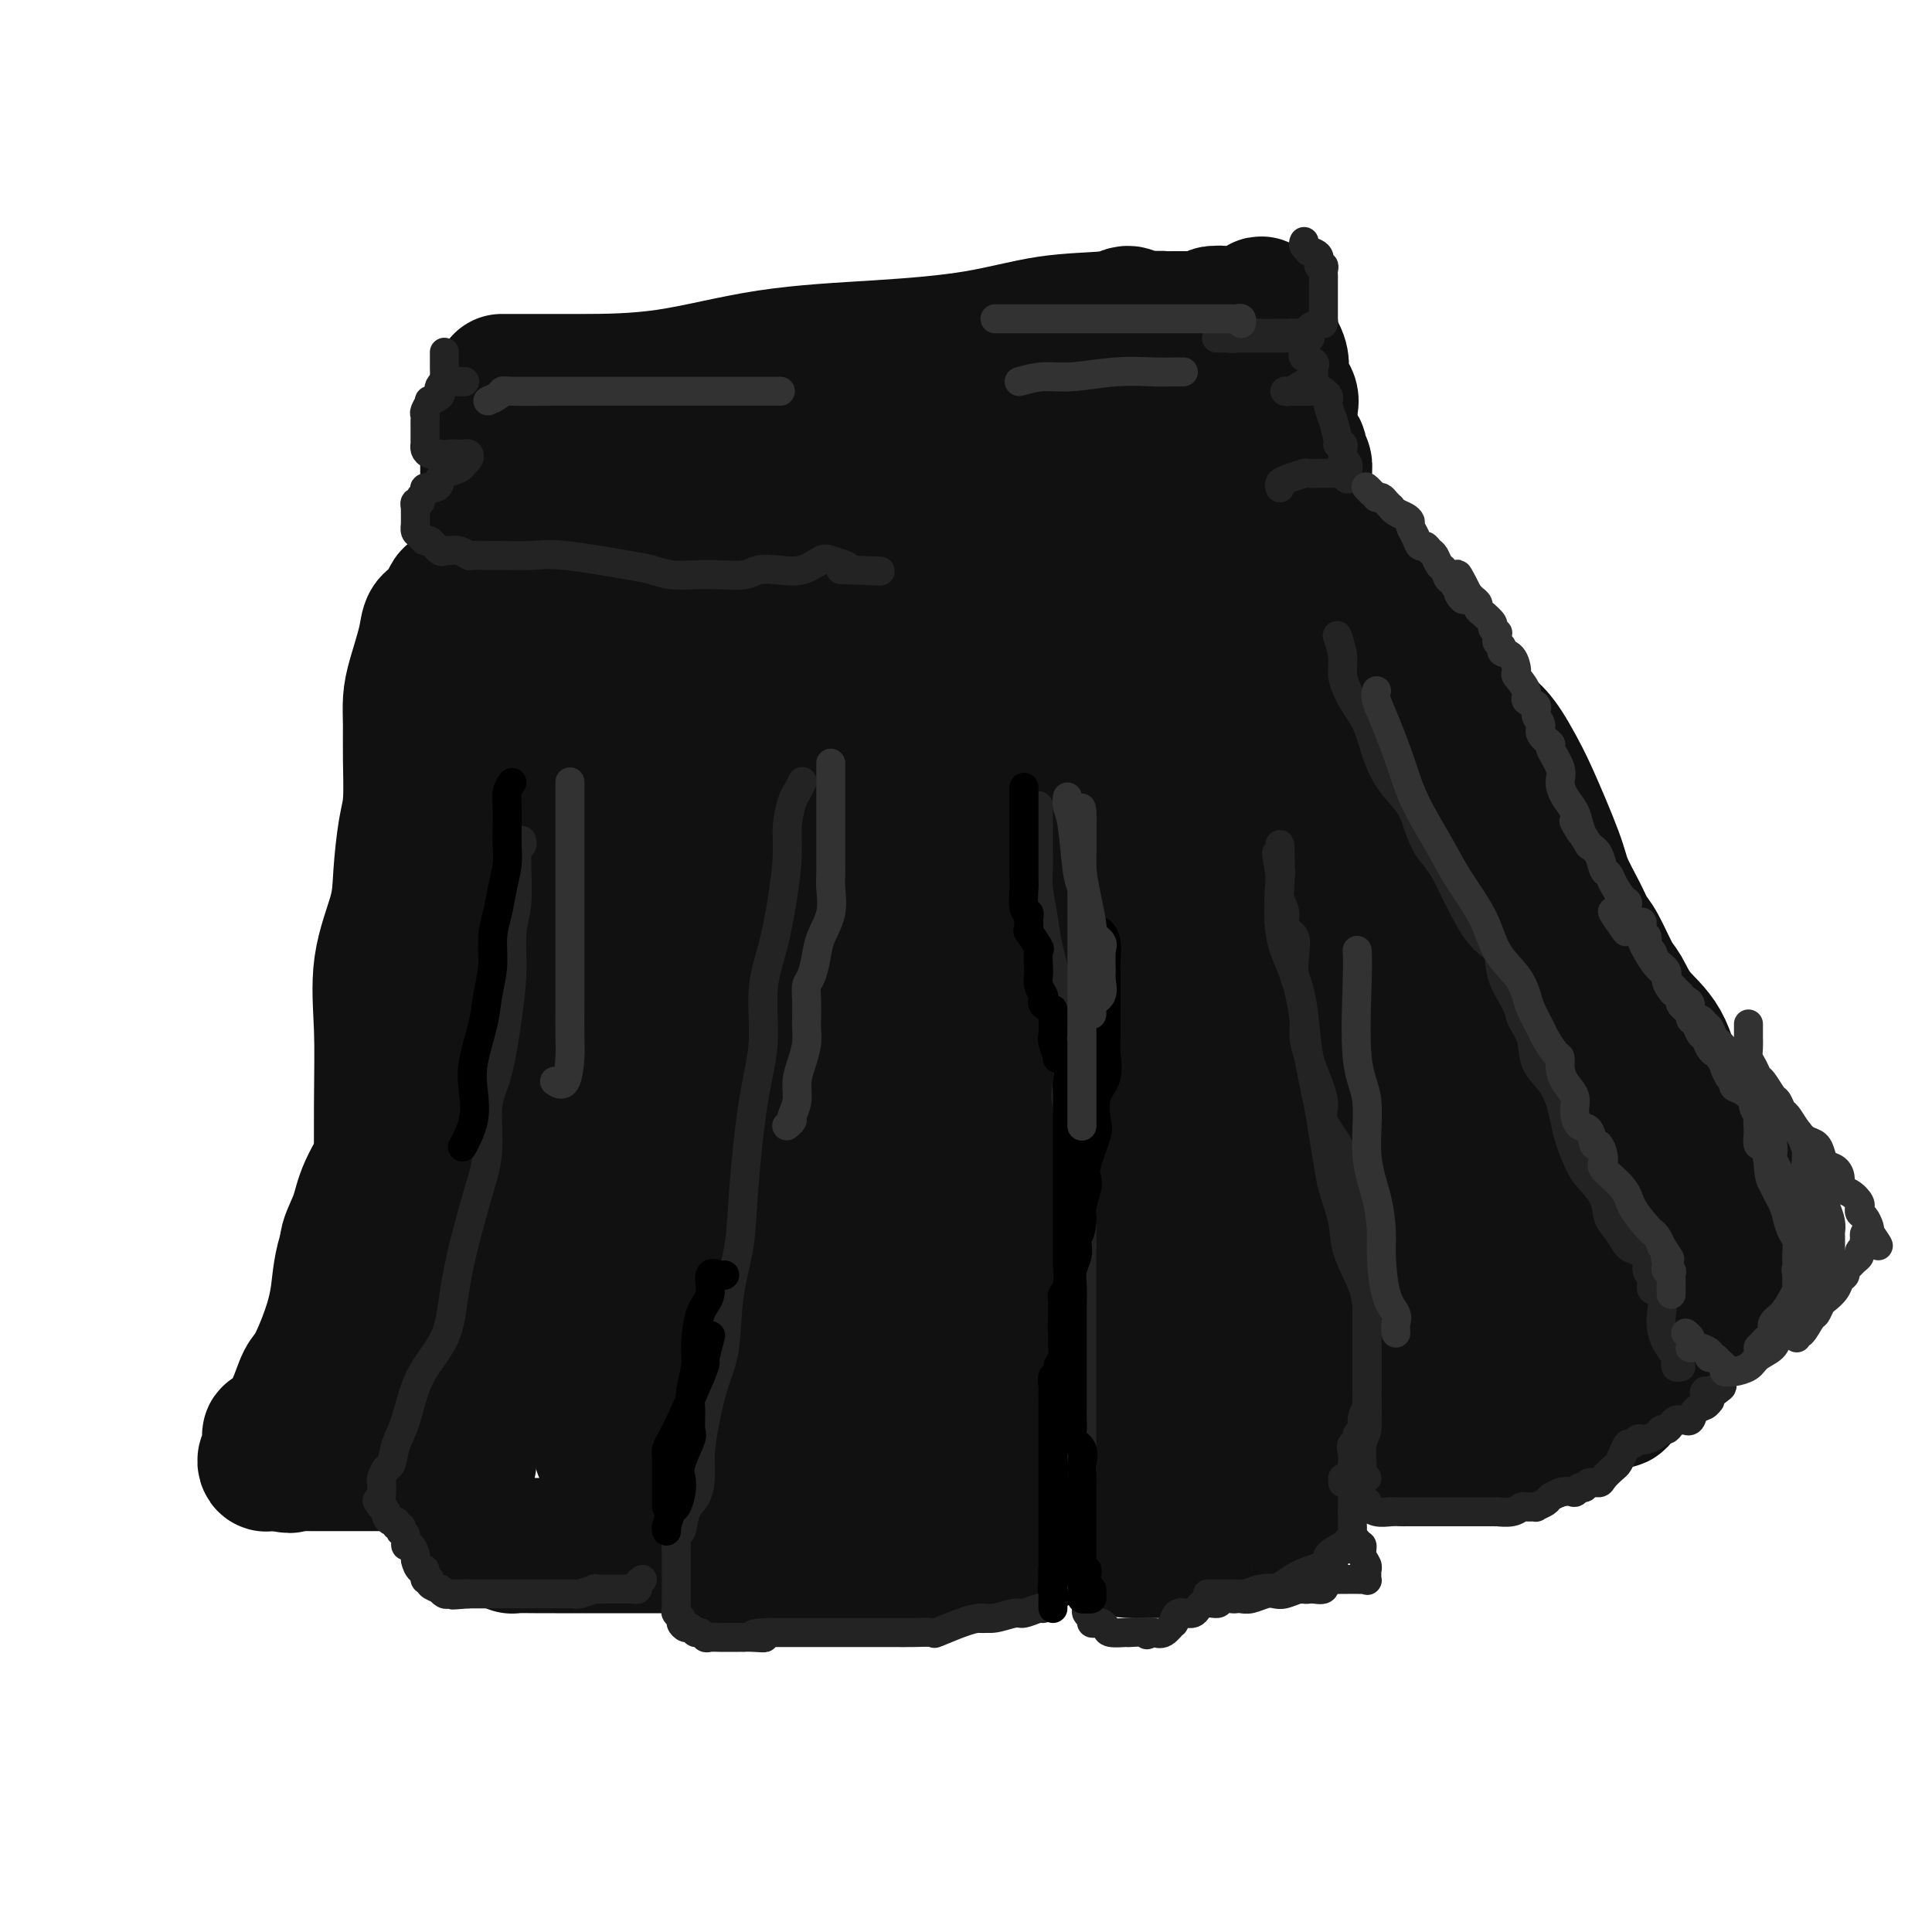 <svg viewBox='0 0 400 400' version='1.1' xmlns='http://www.w3.org/2000/svg' xmlns:xlink='http://www.w3.org/1999/xlink'><g fill='none' stroke='#111111' stroke-width='28' stroke-linecap='round' stroke-linejoin='round'><path d='M101,87c-0.001,-0.256 -0.001,-0.512 0,0c0.001,0.512 0.004,1.792 0,4c-0.004,2.208 -0.016,5.345 0,7c0.016,1.655 0.061,1.827 0,3c-0.061,1.173 -0.226,3.348 0,4c0.226,0.652 0.844,-0.217 1,0c0.156,0.217 -0.150,1.520 0,2c0.150,0.480 0.757,0.137 1,0c0.243,-0.137 0.121,-0.069 0,0'/><path d='M104,79c-0.200,0.000 -0.401,0.001 1,0c1.401,-0.001 4.402,-0.003 7,0c2.598,0.003 4.793,0.010 9,0c4.207,-0.010 10.426,-0.038 17,-1c6.574,-0.962 13.505,-2.859 21,-4c7.495,-1.141 15.556,-1.525 23,-2c7.444,-0.475 14.271,-1.041 20,-2c5.729,-0.959 10.358,-2.309 15,-3c4.642,-0.691 9.296,-0.721 12,-1c2.704,-0.279 3.459,-0.806 4,-1c0.541,-0.194 0.869,-0.055 1,0c0.131,0.055 0.066,0.028 0,0'/><path d='M118,109c-0.239,-0.000 -0.478,-0.000 0,0c0.478,0.000 1.672,0.000 4,0c2.328,-0.000 5.791,-0.002 11,0c5.209,0.002 12.164,0.007 19,0c6.836,-0.007 13.553,-0.025 21,0c7.447,0.025 15.623,0.092 23,0c7.377,-0.092 13.956,-0.343 19,-1c5.044,-0.657 8.555,-1.719 12,-3c3.445,-1.281 6.825,-2.782 9,-4c2.175,-1.218 3.146,-2.154 4,-3c0.854,-0.846 1.592,-1.604 2,-2c0.408,-0.396 0.486,-0.432 1,-1c0.514,-0.568 1.463,-1.667 2,-2c0.537,-0.333 0.661,0.101 1,0c0.339,-0.101 0.892,-0.736 1,-1c0.108,-0.264 -0.230,-0.158 0,0c0.230,0.158 1.027,0.367 2,0c0.973,-0.367 2.121,-1.311 3,-2c0.879,-0.689 1.489,-1.122 3,-2c1.511,-0.878 3.921,-2.199 5,-3c1.079,-0.801 0.825,-1.081 1,-2c0.175,-0.919 0.778,-2.478 1,-4c0.222,-1.522 0.063,-3.006 0,-4c-0.063,-0.994 -0.032,-1.497 0,-2'/><path d='M262,73c0.310,-2.505 0.084,-2.768 0,-3c-0.084,-0.232 -0.027,-0.432 0,-1c0.027,-0.568 0.022,-1.505 0,-2c-0.022,-0.495 -0.063,-0.547 0,-1c0.063,-0.453 0.229,-1.308 0,-2c-0.229,-0.692 -0.852,-1.220 -1,-1c-0.148,0.220 0.178,1.189 0,2c-0.178,0.811 -0.860,1.465 0,3c0.860,1.535 3.262,3.952 4,6c0.738,2.048 -0.187,3.726 0,5c0.187,1.274 1.485,2.145 2,3c0.515,0.855 0.245,1.693 0,2c-0.245,0.307 -0.465,0.083 -1,0c-0.535,-0.083 -1.385,-0.024 -3,0c-1.615,0.024 -3.996,0.012 -6,0c-2.004,-0.012 -3.630,-0.025 -6,0c-2.370,0.025 -5.482,0.088 -9,0c-3.518,-0.088 -7.442,-0.326 -11,0c-3.558,0.326 -6.751,1.217 -10,2c-3.249,0.783 -6.556,1.458 -9,2c-2.444,0.542 -4.026,0.949 -6,1c-1.974,0.051 -4.339,-0.256 -8,0c-3.661,0.256 -8.617,1.073 -14,2c-5.383,0.927 -11.191,1.963 -17,3'/><path d='M167,94c-10.803,1.973 -5.809,1.904 -5,2c0.809,0.096 -2.566,0.355 -4,1c-1.434,0.645 -0.927,1.676 -1,2c-0.073,0.324 -0.725,-0.057 -1,0c-0.275,0.057 -0.173,0.553 0,1c0.173,0.447 0.416,0.845 0,1c-0.416,0.155 -1.493,0.067 1,0c2.493,-0.067 8.554,-0.112 13,0c4.446,0.112 7.277,0.380 12,0c4.723,-0.380 11.339,-1.408 16,-2c4.661,-0.592 7.367,-0.747 9,-1c1.633,-0.253 2.191,-0.606 2,-1c-0.191,-0.394 -1.133,-0.831 -4,-1c-2.867,-0.169 -7.661,-0.069 -12,0c-4.339,0.069 -8.223,0.109 -13,0c-4.777,-0.109 -10.446,-0.366 -16,0c-5.554,0.366 -10.995,1.356 -14,2c-3.005,0.644 -3.576,0.943 -5,1c-1.424,0.057 -3.701,-0.129 -5,0c-1.299,0.129 -1.619,0.573 -2,1c-0.381,0.427 -0.823,0.836 -1,1c-0.177,0.164 -0.088,0.082 0,0'/><path d='M116,114c-0.423,0.192 -0.845,0.383 -1,1c-0.155,0.617 -0.041,1.659 0,2c0.041,0.341 0.011,-0.019 0,1c-0.011,1.019 -0.002,3.416 0,5c0.002,1.584 -0.003,2.354 0,4c0.003,1.646 0.013,4.167 0,6c-0.013,1.833 -0.051,2.978 0,5c0.051,2.022 0.189,4.920 0,7c-0.189,2.080 -0.705,3.340 -1,5c-0.295,1.660 -0.368,3.720 -1,6c-0.632,2.280 -1.822,4.780 -3,7c-1.178,2.220 -2.345,4.160 -3,6c-0.655,1.840 -0.799,3.579 -2,7c-1.201,3.421 -3.458,8.522 -5,13c-1.542,4.478 -2.367,8.331 -3,12c-0.633,3.669 -1.072,7.153 -2,10c-0.928,2.847 -2.344,5.057 -3,7c-0.656,1.943 -0.552,3.621 -1,6c-0.448,2.379 -1.447,5.460 -2,8c-0.553,2.540 -0.658,4.537 -1,7c-0.342,2.463 -0.919,5.390 -1,8c-0.081,2.610 0.334,4.902 0,7c-0.334,2.098 -1.418,4.004 -2,6c-0.582,1.996 -0.663,4.084 -1,6c-0.337,1.916 -0.930,3.660 -1,6c-0.070,2.340 0.383,5.277 0,7c-0.383,1.723 -1.603,2.233 -2,3c-0.397,0.767 0.029,1.791 0,2c-0.029,0.209 -0.515,-0.395 -1,-1'/><path d='M80,283c-2.083,9.662 -1.289,1.318 -1,-4c0.289,-5.318 0.075,-7.611 0,-11c-0.075,-3.389 -0.010,-7.875 0,-15c0.010,-7.125 -0.037,-16.891 0,-24c0.037,-7.109 0.156,-11.563 0,-16c-0.156,-4.437 -0.588,-8.857 0,-13c0.588,-4.143 2.196,-8.010 3,-11c0.804,-2.990 0.804,-5.103 1,-8c0.196,-2.897 0.588,-6.578 1,-9c0.412,-2.422 0.844,-3.586 1,-6c0.156,-2.414 0.035,-6.077 0,-9c-0.035,-2.923 0.017,-5.105 0,-7c-0.017,-1.895 -0.103,-3.502 0,-5c0.103,-1.498 0.395,-2.886 1,-5c0.605,-2.114 1.524,-4.955 2,-7c0.476,-2.045 0.508,-3.293 1,-4c0.492,-0.707 1.444,-0.874 2,-1c0.556,-0.126 0.716,-0.212 1,-1c0.284,-0.788 0.693,-2.280 1,-3c0.307,-0.720 0.512,-0.670 1,-1c0.488,-0.330 1.258,-1.040 2,-2c0.742,-0.960 1.457,-2.170 2,-3c0.543,-0.830 0.916,-1.282 1,-2c0.084,-0.718 -0.121,-1.703 0,-2c0.121,-0.297 0.568,0.094 1,0c0.432,-0.094 0.848,-0.675 1,0c0.152,0.675 0.041,2.605 0,4c-0.041,1.395 -0.012,2.256 0,4c0.012,1.744 0.006,4.372 0,7'/><path d='M101,129c-0.006,3.860 -1.021,6.011 -2,9c-0.979,2.989 -1.923,6.815 -3,11c-1.077,4.185 -2.288,8.729 -3,13c-0.712,4.271 -0.925,8.267 -2,13c-1.075,4.733 -3.013,10.201 -4,15c-0.987,4.799 -1.023,8.928 -2,16c-0.977,7.072 -2.894,17.088 -4,24c-1.106,6.912 -1.402,10.720 -3,15c-1.598,4.280 -4.497,9.031 -6,13c-1.503,3.969 -1.609,7.154 -2,10c-0.391,2.846 -1.067,5.351 -2,8c-0.933,2.649 -2.124,5.442 -3,7c-0.876,1.558 -1.436,1.883 -2,3c-0.564,1.117 -1.131,3.028 -2,5c-0.869,1.972 -2.040,4.006 -3,5c-0.960,0.994 -1.708,0.950 -2,1c-0.292,0.050 -0.129,0.196 0,1c0.129,0.804 0.225,2.268 0,3c-0.225,0.732 -0.772,0.732 -1,1c-0.228,0.268 -0.138,0.803 0,1c0.138,0.197 0.325,0.056 1,0c0.675,-0.056 1.837,-0.028 3,0'/><path d='M59,303c0.863,0.774 1.522,0.207 2,0c0.478,-0.207 0.775,-0.056 1,0c0.225,0.056 0.379,0.015 1,0c0.621,-0.015 1.710,-0.004 2,0c0.290,0.004 -0.218,0.001 0,0c0.218,-0.001 1.161,-0.000 2,0c0.839,0.000 1.575,0.000 2,0c0.425,-0.000 0.538,-0.000 1,0c0.462,0.000 1.274,-0.000 2,0c0.726,0.000 1.368,0.000 2,0c0.632,-0.000 1.254,-0.000 2,0c0.746,0.000 1.614,0.000 2,0c0.386,-0.000 0.288,-0.001 1,0c0.712,0.001 2.232,0.004 3,0c0.768,-0.004 0.783,-0.016 1,0c0.217,0.016 0.636,0.061 1,0c0.364,-0.061 0.672,-0.226 1,0c0.328,0.226 0.676,0.844 1,1c0.324,0.156 0.626,-0.150 1,0c0.374,0.150 0.821,0.757 1,1c0.179,0.243 0.089,0.121 0,0'/><path d='M91,304c0.425,0.720 0.849,1.440 1,2c0.151,0.560 0.028,0.961 0,1c-0.028,0.039 0.039,-0.284 0,0c-0.039,0.284 -0.183,1.176 0,2c0.183,0.824 0.692,1.579 1,2c0.308,0.421 0.414,0.508 1,1c0.586,0.492 1.651,1.389 2,2c0.349,0.611 -0.020,0.937 0,1c0.020,0.063 0.429,-0.138 1,0c0.571,0.138 1.306,0.615 2,1c0.694,0.385 1.348,0.677 2,1c0.652,0.323 1.302,0.675 2,1c0.698,0.325 1.446,0.623 2,1c0.554,0.377 0.916,0.833 1,1c0.084,0.167 -0.110,0.045 1,0c1.110,-0.045 3.525,-0.012 5,0c1.475,0.012 2.010,0.003 3,0c0.990,-0.003 2.435,-0.001 4,0c1.565,0.001 3.249,0.000 4,0c0.751,-0.000 0.569,-0.000 1,0c0.431,0.000 1.476,0.000 2,0c0.524,-0.000 0.528,-0.000 1,0c0.472,0.000 1.414,0.000 2,0c0.586,-0.000 0.817,-0.000 2,0c1.183,0.000 3.319,0.000 5,0c1.681,-0.000 2.909,-0.000 4,0c1.091,0.000 2.046,0.000 3,0'/><path d='M143,320c5.978,0.000 2.422,0.000 1,0c-1.422,0.000 -0.711,0.000 0,0'/><path d='M150,317c0.000,0.759 0.000,1.517 0,2c-0.000,0.483 -0.001,0.690 0,1c0.001,0.310 0.003,0.724 0,1c-0.003,0.276 -0.013,0.413 0,1c0.013,0.587 0.048,1.625 0,2c-0.048,0.375 -0.180,0.086 0,0c0.180,-0.086 0.671,0.029 1,0c0.329,-0.029 0.494,-0.204 1,0c0.506,0.204 1.351,0.787 2,1c0.649,0.213 1.102,0.057 2,0c0.898,-0.057 2.240,-0.015 4,0c1.760,0.015 3.938,0.004 5,0c1.062,-0.004 1.009,-0.001 2,0c0.991,0.001 3.027,0.000 4,0c0.973,-0.000 0.884,-0.000 1,0c0.116,0.000 0.438,0.000 1,0c0.562,-0.000 1.363,-0.000 2,0c0.637,0.000 1.110,0.000 2,0c0.890,-0.000 2.198,-0.000 3,0c0.802,0.000 1.097,0.000 2,0c0.903,-0.000 2.413,-0.000 4,0c1.587,0.000 3.250,0.001 4,0c0.750,-0.001 0.586,-0.004 1,0c0.414,0.004 1.406,0.015 2,0c0.594,-0.015 0.792,-0.057 1,0c0.208,0.057 0.427,0.211 1,0c0.573,-0.211 1.500,-0.788 2,-1c0.500,-0.212 0.571,-0.061 1,0c0.429,0.061 1.214,0.030 2,0'/><path d='M200,324c7.517,-0.150 3.311,-0.027 2,0c-1.311,0.027 0.275,-0.044 1,0c0.725,0.044 0.589,0.204 1,0c0.411,-0.204 1.370,-0.772 2,-1c0.630,-0.228 0.932,-0.118 1,0c0.068,0.118 -0.097,0.242 0,0c0.097,-0.242 0.457,-0.849 1,-1c0.543,-0.151 1.269,0.155 2,0c0.731,-0.155 1.466,-0.773 2,-1c0.534,-0.227 0.867,-0.065 1,0c0.133,0.065 0.067,0.032 0,0'/><path d='M216,314c0.377,0.020 0.754,0.040 1,0c0.246,-0.040 0.362,-0.140 1,0c0.638,0.140 1.800,0.521 3,1c1.200,0.479 2.440,1.057 4,2c1.560,0.943 3.440,2.253 5,3c1.560,0.747 2.799,0.932 4,1c1.201,0.068 2.362,0.018 3,0c0.638,-0.018 0.751,-0.005 1,0c0.249,0.005 0.633,0.002 1,0c0.367,-0.002 0.719,-0.004 1,0c0.281,0.004 0.493,0.013 1,0c0.507,-0.013 1.308,-0.048 2,0c0.692,0.048 1.274,0.178 2,0c0.726,-0.178 1.597,-0.666 3,-1c1.403,-0.334 3.339,-0.515 4,-1c0.661,-0.485 0.046,-1.275 1,-2c0.954,-0.725 3.478,-1.386 5,-2c1.522,-0.614 2.042,-1.179 3,-2c0.958,-0.821 2.355,-1.896 3,-2c0.645,-0.104 0.540,0.763 1,0c0.460,-0.763 1.485,-3.156 2,-4c0.515,-0.844 0.519,-0.139 1,0c0.481,0.139 1.438,-0.289 2,-1c0.562,-0.711 0.728,-1.706 1,-2c0.272,-0.294 0.650,0.113 1,0c0.350,-0.113 0.671,-0.747 1,-1c0.329,-0.253 0.664,-0.127 1,0'/><path d='M274,303c3.422,-2.711 0.978,-1.489 0,-1c-0.978,0.489 -0.489,0.244 0,0'/><path d='M276,294c0.391,0.096 0.783,0.191 1,0c0.217,-0.191 0.261,-0.669 1,0c0.739,0.669 2.175,2.484 3,3c0.825,0.516 1.040,-0.268 2,0c0.960,0.268 2.665,1.589 4,2c1.335,0.411 2.301,-0.086 3,0c0.699,0.086 1.132,0.755 2,1c0.868,0.245 2.173,0.067 3,0c0.827,-0.067 1.177,-0.021 2,0c0.823,0.021 2.120,0.017 3,0c0.880,-0.017 1.345,-0.049 2,0c0.655,0.049 1.501,0.178 3,0c1.499,-0.178 3.652,-0.663 5,-1c1.348,-0.337 1.890,-0.528 3,-1c1.110,-0.472 2.788,-1.226 4,-2c1.212,-0.774 1.959,-1.566 3,-2c1.041,-0.434 2.378,-0.508 4,-1c1.622,-0.492 3.531,-1.403 5,-2c1.469,-0.597 2.499,-0.881 3,-1c0.501,-0.119 0.473,-0.074 1,0c0.527,0.074 1.608,0.175 2,0c0.392,-0.175 0.095,-0.628 0,-1c-0.095,-0.372 0.013,-0.663 0,-1c-0.013,-0.337 -0.148,-0.719 0,-1c0.148,-0.281 0.578,-0.460 1,-1c0.422,-0.540 0.835,-1.440 1,-2c0.165,-0.560 0.083,-0.780 0,-1'/><path d='M337,283c0.311,-1.487 0.087,-1.705 0,-2c-0.087,-0.295 -0.037,-0.667 0,-1c0.037,-0.333 0.061,-0.625 0,-1c-0.061,-0.375 -0.209,-0.832 0,-1c0.209,-0.168 0.774,-0.048 1,0c0.226,0.048 0.113,0.024 0,0'/><path d='M341,276c0.081,0.009 0.162,0.017 1,0c0.838,-0.017 2.434,-0.061 3,0c0.566,0.061 0.100,0.225 0,0c-0.100,-0.225 0.164,-0.840 1,-1c0.836,-0.160 2.245,0.136 3,0c0.755,-0.136 0.856,-0.705 1,-1c0.144,-0.295 0.329,-0.317 1,-1c0.671,-0.683 1.826,-2.028 3,-3c1.174,-0.972 2.367,-1.570 3,-2c0.633,-0.430 0.705,-0.693 1,-1c0.295,-0.307 0.811,-0.659 1,-1c0.189,-0.341 0.051,-0.672 0,-1c-0.051,-0.328 -0.014,-0.655 0,-1c0.014,-0.345 0.004,-0.708 0,-1c-0.004,-0.292 -0.001,-0.512 0,-1c0.001,-0.488 0.001,-1.244 0,-2'/><path d='M359,260c0.309,-1.429 0.083,-1.001 0,-1c-0.083,0.001 -0.022,-0.424 0,-1c0.022,-0.576 0.006,-1.301 0,-2c-0.006,-0.699 -0.002,-1.371 0,-2c0.002,-0.629 0.000,-1.215 0,-2c-0.000,-0.785 -0.000,-1.769 0,-2c0.000,-0.231 -0.000,0.291 0,0c0.000,-0.291 0.001,-1.395 0,-2c-0.001,-0.605 -0.004,-0.710 0,-1c0.004,-0.290 0.017,-0.764 0,-1c-0.017,-0.236 -0.062,-0.233 0,-1c0.062,-0.767 0.232,-2.303 0,-3c-0.232,-0.697 -0.866,-0.556 -1,-1c-0.134,-0.444 0.231,-1.472 0,-2c-0.231,-0.528 -1.060,-0.555 -2,-2c-0.940,-1.445 -1.991,-4.307 -3,-6c-1.009,-1.693 -1.975,-2.219 -3,-3c-1.025,-0.781 -2.108,-1.819 -3,-4c-0.892,-2.181 -1.594,-5.505 -3,-8c-1.406,-2.495 -3.518,-4.162 -5,-6c-1.482,-1.838 -2.335,-3.847 -3,-5c-0.665,-1.153 -1.141,-1.449 -2,-3c-0.859,-1.551 -2.100,-4.357 -3,-6c-0.900,-1.643 -1.459,-2.123 -2,-3c-0.541,-0.877 -1.065,-2.152 -2,-4c-0.935,-1.848 -2.282,-4.268 -3,-6c-0.718,-1.732 -0.809,-2.774 -2,-6c-1.191,-3.226 -3.483,-8.636 -5,-12c-1.517,-3.364 -2.258,-4.682 -3,-6'/><path d='M314,159c-3.670,-7.054 -5.345,-7.690 -7,-9c-1.655,-1.310 -3.290,-3.296 -6,-7c-2.710,-3.704 -6.494,-9.126 -9,-12c-2.506,-2.874 -3.734,-3.199 -5,-5c-1.266,-1.801 -2.569,-5.077 -4,-7c-1.431,-1.923 -2.989,-2.494 -4,-3c-1.011,-0.506 -1.474,-0.947 -2,-2c-0.526,-1.053 -1.114,-2.719 -2,-4c-0.886,-1.281 -2.068,-2.177 -3,-3c-0.932,-0.823 -1.613,-1.572 -2,-2c-0.387,-0.428 -0.479,-0.534 -1,-1c-0.521,-0.466 -1.470,-1.291 -2,-2c-0.530,-0.709 -0.641,-1.303 -1,-2c-0.359,-0.697 -0.967,-1.499 -1,-2c-0.033,-0.501 0.508,-0.701 0,-1c-0.508,-0.299 -2.064,-0.696 -3,0c-0.936,0.696 -1.252,2.486 -2,4c-0.748,1.514 -1.929,2.751 -4,4c-2.071,1.249 -5.032,2.510 -8,4c-2.968,1.490 -5.945,3.209 -9,4c-3.055,0.791 -6.190,0.655 -10,1c-3.810,0.345 -8.295,1.170 -12,2c-3.705,0.830 -6.630,1.666 -10,2c-3.370,0.334 -7.185,0.167 -11,0'/><path d='M196,118c-8.542,0.652 -8.399,-0.218 -11,0c-2.601,0.218 -7.948,1.524 -11,2c-3.052,0.476 -3.809,0.121 -5,0c-1.191,-0.121 -2.816,-0.010 -4,0c-1.184,0.010 -1.928,-0.082 -2,0c-0.072,0.082 0.529,0.337 0,0c-0.529,-0.337 -2.186,-1.266 -4,-2c-1.814,-0.734 -3.784,-1.271 -5,-2c-1.216,-0.729 -1.677,-1.649 -2,-2c-0.323,-0.351 -0.506,-0.133 -2,0c-1.494,0.133 -4.298,0.180 -6,0c-1.702,-0.180 -2.302,-0.588 -3,-1c-0.698,-0.412 -1.493,-0.828 -2,-1c-0.507,-0.172 -0.726,-0.099 -1,0c-0.274,0.099 -0.602,0.223 -1,0c-0.398,-0.223 -0.865,-0.792 -1,-1c-0.135,-0.208 0.062,-0.056 0,0c-0.062,0.056 -0.382,0.015 -1,0c-0.618,-0.015 -1.532,-0.003 -2,0c-0.468,0.003 -0.490,-0.002 -1,0c-0.510,0.002 -1.510,0.010 -2,0c-0.490,-0.010 -0.471,-0.039 -1,0c-0.529,0.039 -1.606,0.146 -2,0c-0.394,-0.146 -0.106,-0.544 0,0c0.106,0.544 0.028,2.031 0,4c-0.028,1.969 -0.008,4.420 0,7c0.008,2.580 0.004,5.290 0,8'/><path d='M127,130c0.018,4.082 1.062,4.787 2,7c0.938,2.213 1.768,5.934 2,8c0.232,2.066 -0.135,2.477 0,4c0.135,1.523 0.771,4.157 1,8c0.229,3.843 0.050,8.896 0,13c-0.050,4.104 0.027,7.261 0,11c-0.027,3.739 -0.160,8.060 -1,12c-0.840,3.940 -2.389,7.498 -3,11c-0.611,3.502 -0.286,6.947 -1,10c-0.714,3.053 -2.469,5.714 -3,8c-0.531,2.286 0.162,4.198 0,6c-0.162,1.802 -1.178,3.492 -2,5c-0.822,1.508 -1.448,2.832 -2,5c-0.552,2.168 -1.030,5.181 -2,7c-0.970,1.819 -2.434,2.443 -4,5c-1.566,2.557 -3.236,7.046 -5,10c-1.764,2.954 -3.621,4.373 -5,6c-1.379,1.627 -2.278,3.464 -3,5c-0.722,1.536 -1.265,2.772 -2,4c-0.735,1.228 -1.661,2.448 -2,4c-0.339,1.552 -0.091,3.435 0,5c0.091,1.565 0.024,2.813 0,4c-0.024,1.187 -0.007,2.314 0,3c0.007,0.686 0.003,0.930 0,2c-0.003,1.070 -0.003,2.966 0,4c0.003,1.034 0.011,1.205 0,2c-0.011,0.795 -0.041,2.214 0,3c0.041,0.786 0.155,0.939 0,1c-0.155,0.061 -0.577,0.031 -1,0'/><path d='M96,303c0.074,2.571 0.758,-3.003 0,-7c-0.758,-3.997 -2.958,-6.418 -4,-11c-1.042,-4.582 -0.924,-11.326 -1,-17c-0.076,-5.674 -0.345,-10.279 -1,-16c-0.655,-5.721 -1.695,-12.558 -2,-18c-0.305,-5.442 0.127,-9.490 0,-13c-0.127,-3.510 -0.812,-6.484 0,-11c0.812,-4.516 3.123,-10.576 5,-15c1.877,-4.424 3.322,-7.212 5,-10c1.678,-2.788 3.588,-5.575 5,-8c1.412,-2.425 2.325,-4.487 4,-7c1.675,-2.513 4.111,-5.478 6,-8c1.889,-2.522 3.232,-4.600 5,-7c1.768,-2.400 3.961,-5.121 5,-6c1.039,-0.879 0.924,0.083 1,0c0.076,-0.083 0.343,-1.213 1,-2c0.657,-0.787 1.703,-1.233 2,0c0.297,1.233 -0.155,4.145 0,7c0.155,2.855 0.916,5.653 2,10c1.084,4.347 2.492,10.244 3,16c0.508,5.756 0.117,11.372 0,18c-0.117,6.628 0.041,14.268 0,21c-0.041,6.732 -0.281,12.556 0,19c0.281,6.444 1.084,13.509 0,20c-1.084,6.491 -4.053,12.410 -5,17c-0.947,4.590 0.130,7.851 0,11c-0.130,3.149 -1.466,6.185 -2,8c-0.534,1.815 -0.267,2.407 0,3'/><path d='M125,297c-1.067,6.207 -0.233,2.223 0,1c0.233,-1.223 -0.135,0.313 0,1c0.135,0.687 0.772,0.523 1,1c0.228,0.477 0.046,1.594 1,2c0.954,0.406 3.043,0.102 5,0c1.957,-0.102 3.781,-0.003 7,0c3.219,0.003 7.832,-0.092 12,0c4.168,0.092 7.891,0.369 12,0c4.109,-0.369 8.603,-1.385 11,-2c2.397,-0.615 2.696,-0.830 4,-2c1.304,-1.170 3.612,-3.294 5,-4c1.388,-0.706 1.855,0.007 2,0c0.145,-0.007 -0.032,-0.734 0,-1c0.032,-0.266 0.274,-0.069 -1,0c-1.274,0.069 -4.065,0.011 -8,0c-3.935,-0.011 -9.013,0.024 -15,0c-5.987,-0.024 -12.881,-0.107 -18,0c-5.119,0.107 -8.462,0.405 -11,1c-2.538,0.595 -4.272,1.487 -5,2c-0.728,0.513 -0.449,0.645 0,1c0.449,0.355 1.068,0.931 1,1c-0.068,0.069 -0.822,-0.370 1,0c1.822,0.370 6.222,1.549 11,2c4.778,0.451 9.934,0.175 16,0c6.066,-0.175 13.040,-0.250 20,0c6.960,0.250 13.904,0.824 20,0c6.096,-0.824 11.343,-3.047 16,-5c4.657,-1.953 8.722,-3.637 11,-5c2.278,-1.363 2.767,-2.405 3,-3c0.233,-0.595 0.209,-0.741 0,-1c-0.209,-0.259 -0.605,-0.629 -1,-1'/><path d='M225,285c-1.094,-0.763 -4.828,-0.169 -10,0c-5.172,0.169 -11.781,-0.085 -17,0c-5.219,0.085 -9.047,0.509 -15,3c-5.953,2.491 -14.029,7.049 -18,10c-3.971,2.951 -3.836,4.293 -4,5c-0.164,0.707 -0.628,0.777 0,1c0.628,0.223 2.347,0.597 4,1c1.653,0.403 3.240,0.835 7,0c3.760,-0.835 9.692,-2.936 14,-4c4.308,-1.064 6.993,-1.091 12,-3c5.007,-1.909 12.337,-5.699 17,-8c4.663,-2.301 6.661,-3.113 10,-5c3.339,-1.887 8.021,-4.850 11,-7c2.979,-2.150 4.257,-3.489 5,-5c0.743,-1.511 0.951,-3.195 1,-4c0.049,-0.805 -0.062,-0.730 0,-1c0.062,-0.270 0.297,-0.884 -1,-1c-1.297,-0.116 -4.126,0.264 -7,1c-2.874,0.736 -5.794,1.826 -8,4c-2.206,2.174 -3.700,5.433 -5,8c-1.300,2.567 -2.408,4.442 -3,6c-0.592,1.558 -0.668,2.800 0,4c0.668,1.200 2.082,2.359 5,3c2.918,0.641 7.342,0.763 12,1c4.658,0.237 9.549,0.588 17,0c7.451,-0.588 17.461,-2.116 23,-4c5.539,-1.884 6.609,-4.123 8,-6c1.391,-1.877 3.105,-3.390 4,-5c0.895,-1.610 0.970,-3.317 1,-5c0.030,-1.683 0.015,-3.341 0,-5'/><path d='M288,269c-1.462,-2.466 -5.617,-3.630 -9,-4c-3.383,-0.370 -5.993,0.053 -9,0c-3.007,-0.053 -6.412,-0.584 -9,0c-2.588,0.584 -4.358,2.283 -7,4c-2.642,1.717 -6.154,3.451 -10,7c-3.846,3.549 -8.024,8.913 -10,13c-1.976,4.087 -1.751,6.899 -2,9c-0.249,2.101 -0.974,3.493 -1,4c-0.026,0.507 0.646,0.131 1,0c0.354,-0.131 0.391,-0.015 2,0c1.609,0.015 4.791,-0.069 8,0c3.209,0.069 6.446,0.291 11,-1c4.554,-1.291 10.425,-4.095 15,-7c4.575,-2.905 7.853,-5.909 12,-9c4.147,-3.091 9.164,-6.267 12,-9c2.836,-2.733 3.493,-5.022 5,-8c1.507,-2.978 3.864,-6.644 5,-9c1.136,-2.356 1.049,-3.401 1,-4c-0.049,-0.599 -0.062,-0.752 0,-1c0.062,-0.248 0.198,-0.592 -1,-1c-1.198,-0.408 -3.729,-0.882 -7,0c-3.271,0.882 -7.282,3.119 -11,6c-3.718,2.881 -7.144,6.404 -10,10c-2.856,3.596 -5.141,7.264 -6,10c-0.859,2.736 -0.290,4.540 0,6c0.290,1.460 0.303,2.575 1,3c0.697,0.425 2.079,0.158 5,0c2.921,-0.158 7.381,-0.207 11,-1c3.619,-0.793 6.397,-2.329 11,-5c4.603,-2.671 11.029,-6.477 15,-9c3.971,-2.523 5.485,-3.761 7,-5'/><path d='M318,268c5.952,-3.474 4.331,-2.658 4,-3c-0.331,-0.342 0.628,-1.842 1,-3c0.372,-1.158 0.158,-1.973 0,-3c-0.158,-1.027 -0.260,-2.267 0,-3c0.260,-0.733 0.882,-0.960 0,-1c-0.882,-0.040 -3.269,0.105 -5,0c-1.731,-0.105 -2.805,-0.462 -5,0c-2.195,0.462 -5.511,1.743 -8,4c-2.489,2.257 -4.150,5.489 -5,8c-0.850,2.511 -0.888,4.302 -1,6c-0.112,1.698 -0.299,3.305 0,4c0.299,0.695 1.085,0.479 2,0c0.915,-0.479 1.960,-1.222 4,-3c2.040,-1.778 5.074,-4.592 7,-7c1.926,-2.408 2.745,-4.411 4,-6c1.255,-1.589 2.946,-2.763 5,-5c2.054,-2.237 4.470,-5.537 6,-8c1.530,-2.463 2.175,-4.088 3,-6c0.825,-1.912 1.831,-4.110 3,-6c1.169,-1.890 2.501,-3.473 3,-5c0.499,-1.527 0.166,-2.998 0,-4c-0.166,-1.002 -0.165,-1.536 0,-2c0.165,-0.464 0.494,-0.858 0,-1c-0.494,-0.142 -1.810,-0.032 -3,0c-1.190,0.032 -2.252,-0.015 -3,0c-0.748,0.015 -1.182,0.092 -2,0c-0.818,-0.092 -2.020,-0.353 -3,0c-0.980,0.353 -1.737,1.322 -2,3c-0.263,1.678 -0.032,4.067 0,6c0.032,1.933 -0.134,3.409 0,5c0.134,1.591 0.567,3.295 1,5'/><path d='M324,243c0.851,3.425 2.480,3.989 5,5c2.520,1.011 5.933,2.470 8,3c2.067,0.530 2.789,0.133 4,0c1.211,-0.133 2.913,-0.001 4,0c1.087,0.001 1.560,-0.130 2,-1c0.440,-0.870 0.849,-2.481 1,-4c0.151,-1.519 0.045,-2.946 0,-4c-0.045,-1.054 -0.031,-1.734 0,-3c0.031,-1.266 0.077,-3.117 0,-4c-0.077,-0.883 -0.278,-0.799 -1,-2c-0.722,-1.201 -1.964,-3.689 -3,-5c-1.036,-1.311 -1.867,-1.445 -3,-3c-1.133,-1.555 -2.569,-4.531 -4,-6c-1.431,-1.469 -2.858,-1.433 -4,-2c-1.142,-0.567 -1.999,-1.738 -3,-2c-1.001,-0.262 -2.146,0.387 -3,0c-0.854,-0.387 -1.417,-1.808 -2,-2c-0.583,-0.192 -1.184,0.847 -3,2c-1.816,1.153 -4.845,2.421 -7,4c-2.155,1.579 -3.436,3.467 -4,5c-0.564,1.533 -0.410,2.709 -1,4c-0.590,1.291 -1.924,2.696 -2,2c-0.076,-0.696 1.106,-3.494 2,-6c0.894,-2.506 1.499,-4.721 2,-8c0.501,-3.279 0.897,-7.622 1,-12c0.103,-4.378 -0.086,-8.792 0,-12c0.086,-3.208 0.446,-5.210 0,-8c-0.446,-2.790 -1.699,-6.369 -3,-9c-1.301,-2.631 -2.651,-4.316 -4,-6'/><path d='M306,169c-3.146,-3.679 -7.511,-5.375 -11,-7c-3.489,-1.625 -6.101,-3.178 -9,-4c-2.899,-0.822 -6.083,-0.914 -8,-1c-1.917,-0.086 -2.565,-0.166 -4,0c-1.435,0.166 -3.656,0.579 -5,1c-1.344,0.421 -1.811,0.850 -2,1c-0.189,0.150 -0.100,0.020 0,-1c0.100,-1.020 0.212,-2.930 0,-4c-0.212,-1.070 -0.747,-1.300 -1,-3c-0.253,-1.700 -0.224,-4.869 -1,-8c-0.776,-3.131 -2.356,-6.222 -4,-9c-1.644,-2.778 -3.351,-5.242 -5,-8c-1.649,-2.758 -3.240,-5.812 -5,-8c-1.760,-2.188 -3.690,-3.512 -5,-4c-1.310,-0.488 -2.000,-0.140 -3,0c-1.000,0.140 -2.308,0.070 -3,0c-0.692,-0.070 -0.767,-0.142 -2,0c-1.233,0.142 -3.624,0.498 -6,2c-2.376,1.502 -4.738,4.151 -8,7c-3.262,2.849 -7.425,5.898 -12,9c-4.575,3.102 -9.561,6.258 -14,9c-4.439,2.742 -8.331,5.071 -13,7c-4.669,1.929 -10.115,3.457 -13,4c-2.885,0.543 -3.210,0.101 -5,0c-1.790,-0.101 -5.047,0.138 -6,0c-0.953,-0.138 0.397,-0.652 0,-2c-0.397,-1.348 -2.542,-3.528 -4,-6c-1.458,-2.472 -2.229,-5.236 -3,-8'/><path d='M154,136c-2.117,-4.662 -3.910,-8.319 -6,-12c-2.090,-3.681 -4.477,-7.388 -6,-11c-1.523,-3.612 -2.183,-7.131 -3,-9c-0.817,-1.869 -1.791,-2.089 -2,-3c-0.209,-0.911 0.348,-2.512 0,-3c-0.348,-0.488 -1.600,0.138 -2,1c-0.400,0.862 0.054,1.958 0,3c-0.054,1.042 -0.614,2.028 -1,3c-0.386,0.972 -0.597,1.931 -1,4c-0.403,2.069 -0.997,5.249 -2,7c-1.003,1.751 -2.415,2.074 -4,3c-1.585,0.926 -3.344,2.455 -5,3c-1.656,0.545 -3.211,0.105 -4,0c-0.789,-0.105 -0.813,0.126 -1,0c-0.187,-0.126 -0.536,-0.608 -1,-1c-0.464,-0.392 -1.041,-0.695 -2,-2c-0.959,-1.305 -2.299,-3.614 -3,-5c-0.701,-1.386 -0.764,-1.849 -1,-3c-0.236,-1.151 -0.646,-2.990 -1,-4c-0.354,-1.010 -0.653,-1.190 -1,-2c-0.347,-0.810 -0.741,-2.250 -1,-3c-0.259,-0.750 -0.384,-0.809 0,-1c0.384,-0.191 1.278,-0.515 2,0c0.722,0.515 1.271,1.869 2,3c0.729,1.131 1.637,2.037 4,4c2.363,1.963 6.182,4.981 10,8'/><path d='M125,116c3.229,3.311 2.303,4.589 2,6c-0.303,1.411 0.019,2.956 0,5c-0.019,2.044 -0.380,4.587 0,7c0.380,2.413 1.499,4.696 0,9c-1.499,4.304 -5.617,10.629 -8,16c-2.383,5.371 -3.030,9.786 -5,16c-1.970,6.214 -5.262,14.226 -10,23c-4.738,8.774 -10.923,18.311 -15,25c-4.077,6.689 -6.045,10.531 -8,14c-1.955,3.469 -3.897,6.566 -5,9c-1.103,2.434 -1.367,4.205 -2,6c-0.633,1.795 -1.633,3.616 -2,5c-0.367,1.384 -0.099,2.332 0,4c0.099,1.668 0.030,4.055 0,6c-0.030,1.945 -0.020,3.449 0,5c0.020,1.551 0.049,3.149 0,4c-0.049,0.851 -0.178,0.956 0,1c0.178,0.044 0.663,0.026 1,0c0.337,-0.026 0.526,-0.062 1,0c0.474,0.062 1.234,0.220 3,-5c1.766,-5.220 4.540,-15.820 6,-23c1.460,-7.180 1.608,-10.940 3,-17c1.392,-6.060 4.030,-14.421 5,-22c0.970,-7.579 0.274,-14.378 1,-21c0.726,-6.622 2.874,-13.067 4,-18c1.126,-4.933 1.230,-8.353 2,-12c0.770,-3.647 2.207,-7.520 3,-10c0.793,-2.480 0.941,-3.566 1,-4c0.059,-0.434 0.030,-0.217 0,0'/><path d='M102,145c3.166,-16.352 1.580,-5.233 1,-1c-0.580,4.233 -0.155,1.580 0,1c0.155,-0.580 0.039,0.915 0,4c-0.039,3.085 -0.002,7.762 0,12c0.002,4.238 -0.030,8.039 0,14c0.030,5.961 0.121,14.083 0,21c-0.121,6.917 -0.453,12.629 0,19c0.453,6.371 1.690,13.401 2,18c0.310,4.599 -0.309,6.766 0,9c0.309,2.234 1.546,4.535 2,6c0.454,1.465 0.124,2.092 0,3c-0.124,0.908 -0.041,2.095 0,3c0.041,0.905 0.041,1.528 0,2c-0.041,0.472 -0.122,0.794 0,1c0.122,0.206 0.446,0.296 1,-1c0.554,-1.296 1.336,-3.980 3,-7c1.664,-3.020 4.209,-6.377 6,-12c1.791,-5.623 2.827,-13.513 5,-22c2.173,-8.487 5.482,-17.573 8,-26c2.518,-8.427 4.244,-16.196 6,-23c1.756,-6.804 3.542,-12.643 5,-17c1.458,-4.357 2.587,-7.232 3,-9c0.413,-1.768 0.111,-2.427 0,-3c-0.111,-0.573 -0.030,-1.058 0,-1c0.030,0.058 0.008,0.659 0,3c-0.008,2.341 -0.002,6.421 0,12c0.002,5.579 0.001,12.656 0,20c-0.001,7.344 -0.000,14.955 0,23c0.000,8.045 0.000,16.522 0,25'/><path d='M144,219c0.004,17.145 0.014,19.008 0,22c-0.014,2.992 -0.053,7.112 1,11c1.053,3.888 3.196,7.544 4,9c0.804,1.456 0.268,0.711 0,1c-0.268,0.289 -0.268,1.613 0,1c0.268,-0.613 0.804,-3.163 1,-5c0.196,-1.837 0.052,-2.963 0,-8c-0.052,-5.037 -0.012,-13.987 0,-22c0.012,-8.013 -0.003,-15.090 0,-23c0.003,-7.910 0.025,-16.654 0,-25c-0.025,-8.346 -0.098,-16.293 0,-23c0.098,-6.707 0.365,-12.174 1,-17c0.635,-4.826 1.638,-9.010 2,-11c0.362,-1.990 0.085,-1.784 0,-2c-0.085,-0.216 0.024,-0.853 0,-1c-0.024,-0.147 -0.181,0.196 0,1c0.181,0.804 0.700,2.070 1,5c0.300,2.930 0.382,7.525 1,13c0.618,5.475 1.774,11.830 3,19c1.226,7.170 2.524,15.156 3,23c0.476,7.844 0.132,15.547 0,23c-0.132,7.453 -0.050,14.655 0,21c0.050,6.345 0.069,11.833 0,16c-0.069,4.167 -0.225,7.014 0,9c0.225,1.986 0.830,3.112 1,4c0.170,0.888 -0.094,1.540 0,2c0.094,0.460 0.547,0.730 1,1'/><path d='M163,263c0.234,11.391 -0.182,1.869 0,-2c0.182,-3.869 0.961,-2.085 2,-6c1.039,-3.915 2.337,-13.528 4,-22c1.663,-8.472 3.689,-15.804 6,-24c2.311,-8.196 4.907,-17.257 7,-27c2.093,-9.743 3.684,-20.169 5,-28c1.316,-7.831 2.356,-13.067 3,-18c0.644,-4.933 0.890,-9.564 1,-12c0.110,-2.436 0.082,-2.679 0,-3c-0.082,-0.321 -0.217,-0.720 0,-1c0.217,-0.280 0.788,-0.440 1,0c0.212,0.440 0.065,1.482 0,5c-0.065,3.518 -0.047,9.514 0,15c0.047,5.486 0.124,10.463 0,18c-0.124,7.537 -0.451,17.633 0,25c0.451,7.367 1.678,12.005 3,17c1.322,4.995 2.739,10.346 4,15c1.261,4.654 2.366,8.612 3,11c0.634,2.388 0.799,3.207 1,3c0.201,-0.207 0.440,-1.439 0,-5c-0.440,-3.561 -1.558,-9.452 -3,-18c-1.442,-8.548 -3.209,-19.752 -5,-30c-1.791,-10.248 -3.608,-19.539 -6,-30c-2.392,-10.461 -5.359,-22.093 -8,-29c-2.641,-6.907 -4.955,-9.088 -6,-12c-1.045,-2.912 -0.820,-6.553 -1,-8c-0.180,-1.447 -0.766,-0.699 -1,0c-0.234,0.699 -0.117,1.350 0,2'/><path d='M173,99c-2.474,-6.366 -0.660,1.220 0,4c0.660,2.780 0.165,0.753 0,6c-0.165,5.247 0.002,17.768 0,27c-0.002,9.232 -0.171,15.174 0,22c0.171,6.826 0.682,14.535 3,23c2.318,8.465 6.442,17.684 9,25c2.558,7.316 3.548,12.728 5,18c1.452,5.272 3.365,10.402 5,15c1.635,4.598 2.992,8.662 4,10c1.008,1.338 1.668,-0.052 2,1c0.332,1.052 0.338,4.546 1,0c0.662,-4.546 1.982,-17.131 3,-27c1.018,-9.869 1.736,-17.023 2,-26c0.264,-8.977 0.073,-19.778 0,-29c-0.073,-9.222 -0.030,-16.864 0,-23c0.030,-6.136 0.047,-10.765 0,-14c-0.047,-3.235 -0.158,-5.076 0,-6c0.158,-0.924 0.586,-0.931 1,-1c0.414,-0.069 0.813,-0.202 1,1c0.187,1.202 0.163,3.737 0,5c-0.163,1.263 -0.466,1.255 0,6c0.466,4.745 1.701,14.245 3,22c1.299,7.755 2.663,13.767 4,25c1.337,11.233 2.645,27.687 5,38c2.355,10.313 5.755,14.486 8,18c2.245,3.514 3.335,6.369 4,8c0.665,1.631 0.904,2.037 1,2c0.096,-0.037 0.048,-0.519 0,-1'/><path d='M234,248c2.009,3.077 0.532,-2.729 0,-6c-0.532,-3.271 -0.118,-4.007 0,-8c0.118,-3.993 -0.059,-11.243 0,-19c0.059,-7.757 0.356,-16.023 -1,-26c-1.356,-9.977 -4.363,-21.667 -6,-30c-1.637,-8.333 -1.905,-13.309 -2,-20c-0.095,-6.691 -0.019,-15.098 0,-19c0.019,-3.902 -0.020,-3.300 0,-2c0.020,1.300 0.100,3.297 0,7c-0.100,3.703 -0.381,9.111 1,16c1.381,6.889 4.424,15.260 8,24c3.576,8.740 7.687,17.850 12,28c4.313,10.150 8.830,21.339 12,29c3.170,7.661 4.993,11.792 7,15c2.007,3.208 4.199,5.492 5,6c0.801,0.508 0.210,-0.759 0,-1c-0.210,-0.241 -0.039,0.545 0,-1c0.039,-1.545 -0.054,-5.420 0,-10c0.054,-4.580 0.253,-9.866 -1,-16c-1.253,-6.134 -3.959,-13.118 -7,-20c-3.041,-6.882 -6.416,-13.664 -9,-20c-2.584,-6.336 -4.378,-12.227 -6,-18c-1.622,-5.773 -3.072,-11.427 -4,-16c-0.928,-4.573 -1.335,-8.065 -2,-10c-0.665,-1.935 -1.587,-2.314 -2,-3c-0.413,-0.686 -0.317,-1.679 0,-1c0.317,0.679 0.855,3.029 1,4c0.145,0.971 -0.101,0.563 1,4c1.101,3.437 3.551,10.718 6,18'/><path d='M247,153c2.459,8.719 4.605,18.018 7,26c2.395,7.982 5.038,14.647 8,21c2.962,6.353 6.243,12.396 9,17c2.757,4.604 4.989,7.771 7,11c2.011,3.229 3.801,6.521 5,8c1.199,1.479 1.806,1.145 2,1c0.194,-0.145 -0.025,-0.101 0,0c0.025,0.101 0.296,0.260 0,-3c-0.296,-3.260 -1.157,-9.940 -2,-16c-0.843,-6.060 -1.667,-11.500 -3,-18c-1.333,-6.500 -3.176,-14.059 -5,-21c-1.824,-6.941 -3.631,-13.265 -5,-19c-1.369,-5.735 -2.300,-10.881 -4,-15c-1.700,-4.119 -4.169,-7.212 -5,-9c-0.831,-1.788 -0.023,-2.271 0,-3c0.023,-0.729 -0.739,-1.706 -1,-2c-0.261,-0.294 -0.020,0.093 0,2c0.020,1.907 -0.180,5.332 1,9c1.180,3.668 3.741,7.579 6,11c2.259,3.421 4.215,6.351 7,10c2.785,3.649 6.399,8.018 9,11c2.601,2.982 4.189,4.578 6,7c1.811,2.422 3.846,5.670 6,8c2.154,2.330 4.426,3.743 6,5c1.574,1.257 2.450,2.359 3,3c0.550,0.641 0.775,0.820 1,1'/><path d='M305,198c6.073,7.325 2.257,3.138 1,2c-1.257,-1.138 0.045,0.772 0,-1c-0.045,-1.772 -1.439,-7.225 -3,-12c-1.561,-4.775 -3.291,-8.871 -5,-12c-1.709,-3.129 -3.399,-5.291 -5,-8c-1.601,-2.709 -3.112,-5.966 -5,-9c-1.888,-3.034 -4.151,-5.844 -6,-9c-1.849,-3.156 -3.284,-6.658 -5,-9c-1.716,-2.342 -3.714,-3.525 -5,-5c-1.286,-1.475 -1.861,-3.244 -2,-4c-0.139,-0.756 0.158,-0.500 0,-1c-0.158,-0.500 -0.771,-1.755 -1,-2c-0.229,-0.245 -0.073,0.520 0,1c0.073,0.480 0.064,0.674 0,1c-0.064,0.326 -0.182,0.784 0,2c0.182,1.216 0.666,3.192 2,6c1.334,2.808 3.520,6.450 5,9c1.480,2.550 2.254,4.007 4,7c1.746,2.993 4.464,7.521 7,12c2.536,4.479 4.890,8.908 7,12c2.110,3.092 3.977,4.845 5,7c1.023,2.155 1.202,4.712 2,7c0.798,2.288 2.215,4.308 3,6c0.785,1.692 0.939,3.055 1,4c0.061,0.945 0.031,1.473 0,2'/><path d='M305,204c0.962,3.480 0.366,2.681 0,3c-0.366,0.319 -0.503,1.757 -1,3c-0.497,1.243 -1.353,2.291 -2,3c-0.647,0.709 -1.085,1.078 -2,2c-0.915,0.922 -2.307,2.398 -4,4c-1.693,1.602 -3.689,3.331 -6,5c-2.311,1.669 -4.939,3.277 -7,5c-2.061,1.723 -3.555,3.561 -5,5c-1.445,1.439 -2.841,2.480 -4,4c-1.159,1.520 -2.080,3.518 -3,5c-0.920,1.482 -1.840,2.447 -3,4c-1.160,1.553 -2.559,3.695 -3,5c-0.441,1.305 0.078,1.774 0,2c-0.078,0.226 -0.752,0.209 -1,1c-0.248,0.791 -0.069,2.391 0,-1c0.069,-3.391 0.029,-11.774 0,-17c-0.029,-5.226 -0.045,-7.294 0,-9c0.045,-1.706 0.153,-3.050 0,-4c-0.153,-0.950 -0.567,-1.508 -1,-2c-0.433,-0.492 -0.887,-0.919 -2,-1c-1.113,-0.081 -2.887,0.186 -5,0c-2.113,-0.186 -4.566,-0.823 -7,0c-2.434,0.823 -4.847,3.106 -9,7c-4.153,3.894 -10.044,9.398 -14,13c-3.956,3.602 -5.978,5.301 -8,7'/><path d='M218,248c-6.116,5.316 -5.905,5.104 -7,6c-1.095,0.896 -3.496,2.898 -5,4c-1.504,1.102 -2.113,1.303 -3,2c-0.887,0.697 -2.053,1.889 -3,3c-0.947,1.111 -1.675,2.139 -2,3c-0.325,0.861 -0.246,1.554 0,2c0.246,0.446 0.659,0.645 0,1c-0.659,0.355 -2.392,0.867 0,1c2.392,0.133 8.908,-0.112 14,0c5.092,0.112 8.759,0.579 13,-1c4.241,-1.579 9.055,-5.206 13,-8c3.945,-2.794 7.019,-4.754 10,-7c2.981,-2.246 5.867,-4.778 8,-7c2.133,-2.222 3.512,-4.135 4,-5c0.488,-0.865 0.086,-0.681 0,-1c-0.086,-0.319 0.146,-1.139 -2,-1c-2.146,0.139 -6.668,1.239 -11,2c-4.332,0.761 -8.473,1.184 -13,3c-4.527,1.816 -9.440,5.025 -13,7c-3.560,1.975 -5.768,2.715 -8,4c-2.232,1.285 -4.488,3.115 -6,4c-1.512,0.885 -2.281,0.826 -3,1c-0.719,0.174 -1.389,0.583 -2,1c-0.611,0.417 -1.165,0.843 -2,1c-0.835,0.157 -1.953,0.045 -3,0c-1.047,-0.045 -2.024,-0.022 -3,0'/><path d='M194,263c-2.831,0.465 -3.409,0.129 -6,0c-2.591,-0.129 -7.194,-0.050 -10,0c-2.806,0.050 -3.815,0.073 -5,0c-1.185,-0.073 -2.545,-0.241 -4,0c-1.455,0.241 -3.006,0.891 -4,1c-0.994,0.109 -1.431,-0.323 -2,0c-0.569,0.323 -1.271,1.400 -2,2c-0.729,0.600 -1.485,0.725 -2,1c-0.515,0.275 -0.788,0.702 -1,1c-0.212,0.298 -0.362,0.466 -1,1c-0.638,0.534 -1.764,1.434 -2,2c-0.236,0.566 0.419,0.796 0,2c-0.419,1.204 -1.912,3.380 -3,5c-1.088,1.620 -1.773,2.683 -2,3c-0.227,0.317 0.002,-0.111 -1,0c-1.002,0.111 -3.235,0.762 -4,1c-0.765,0.238 -0.062,0.064 -1,0c-0.938,-0.064 -3.516,-0.017 -5,0c-1.484,0.017 -1.873,0.003 -4,0c-2.127,-0.003 -5.992,0.003 -8,0c-2.008,-0.003 -2.159,-0.016 -4,0c-1.841,0.016 -5.373,0.060 -8,0c-2.627,-0.060 -4.350,-0.223 -6,0c-1.650,0.223 -3.226,0.833 -4,1c-0.774,0.167 -0.747,-0.109 -1,0c-0.253,0.109 -0.787,0.603 -1,1c-0.213,0.397 -0.107,0.699 0,1'/><path d='M103,285c-7.395,0.617 -2.384,0.158 0,0c2.384,-0.158 2.140,-0.015 3,0c0.860,0.015 2.823,-0.098 6,0c3.177,0.098 7.566,0.407 10,0c2.434,-0.407 2.913,-1.531 5,-3c2.087,-1.469 5.783,-3.285 9,-5c3.217,-1.715 5.955,-3.329 9,-5c3.045,-1.671 6.396,-3.398 9,-5c2.604,-1.602 4.462,-3.078 6,-4c1.538,-0.922 2.755,-1.289 4,-2c1.245,-0.711 2.517,-1.764 3,-2c0.483,-0.236 0.176,0.347 0,0c-0.176,-0.347 -0.220,-1.624 0,-2c0.220,-0.376 0.705,0.148 1,0c0.295,-0.148 0.402,-0.968 1,-2c0.598,-1.032 1.688,-2.277 2,-3c0.312,-0.723 -0.155,-0.926 0,-1c0.155,-0.074 0.931,-0.020 1,0c0.069,0.020 -0.569,0.005 0,0c0.569,-0.005 2.346,-0.002 3,0c0.654,0.002 0.185,0.001 1,0c0.815,-0.001 2.915,-0.003 4,0c1.085,0.003 1.157,0.011 2,0c0.843,-0.011 2.458,-0.041 3,0c0.542,0.041 0.012,0.155 0,0c-0.012,-0.155 0.494,-0.577 1,-1'/><path d='M186,250c2.324,-0.254 0.635,0.110 0,-1c-0.635,-1.110 -0.216,-3.696 0,-6c0.216,-2.304 0.229,-4.327 0,-7c-0.229,-2.673 -0.701,-5.995 -2,-10c-1.299,-4.005 -3.427,-8.694 -5,-12c-1.573,-3.306 -2.592,-5.230 -3,-6c-0.408,-0.770 -0.204,-0.385 0,0'/><path d='M120,87c0.310,0.000 0.619,0.000 1,0c0.381,-0.000 0.833,-0.000 2,0c1.167,0.000 3.047,0.002 5,0c1.953,-0.002 3.977,-0.006 6,0c2.023,0.006 4.045,0.022 6,0c1.955,-0.022 3.842,-0.083 5,0c1.158,0.083 1.586,0.309 3,0c1.414,-0.309 3.814,-1.153 6,-2c2.186,-0.847 4.159,-1.695 6,-2c1.841,-0.305 3.549,-0.066 5,0c1.451,0.066 2.645,-0.042 4,0c1.355,0.042 2.869,0.232 4,0c1.131,-0.232 1.877,-0.888 3,-1c1.123,-0.112 2.623,0.321 4,0c1.377,-0.321 2.633,-1.394 4,-2c1.367,-0.606 2.847,-0.744 4,-1c1.153,-0.256 1.980,-0.629 3,-1c1.020,-0.371 2.233,-0.740 3,-1c0.767,-0.260 1.087,-0.412 2,-1c0.913,-0.588 2.417,-1.611 3,-2c0.583,-0.389 0.244,-0.142 1,0c0.756,0.142 2.606,0.179 3,0c0.394,-0.179 -0.668,-0.574 0,-1c0.668,-0.426 3.064,-0.884 4,-1c0.936,-0.116 0.410,0.110 1,0c0.590,-0.110 2.295,-0.555 4,-1'/><path d='M212,71c4.998,-1.931 1.492,-1.257 1,-1c-0.492,0.257 2.028,0.098 4,0c1.972,-0.098 3.394,-0.134 4,0c0.606,0.134 0.396,0.439 2,0c1.604,-0.439 5.021,-1.620 7,-2c1.979,-0.380 2.519,0.042 3,0c0.481,-0.042 0.903,-0.547 2,-1c1.097,-0.453 2.870,-0.853 4,-1c1.130,-0.147 1.616,-0.039 2,0c0.384,0.039 0.666,0.011 1,0c0.334,-0.011 0.718,-0.003 1,0c0.282,0.003 0.461,0.002 1,0c0.539,-0.002 1.440,-0.004 2,0c0.560,0.004 0.781,0.015 1,0c0.219,-0.015 0.436,-0.056 1,0c0.564,0.056 1.474,0.210 2,0c0.526,-0.210 0.669,-0.783 1,-1c0.331,-0.217 0.851,-0.077 1,0c0.149,0.077 -0.073,0.093 0,0c0.073,-0.093 0.442,-0.293 1,0c0.558,0.293 1.304,1.078 2,2c0.696,0.922 1.341,1.979 2,3c0.659,1.021 1.331,2.006 2,3c0.669,0.994 1.334,1.997 2,3'/><path d='M261,76c1.646,2.410 1.762,2.936 2,3c0.238,0.064 0.598,-0.335 1,0c0.402,0.335 0.847,1.404 1,2c0.153,0.596 0.013,0.720 0,1c-0.013,0.280 0.099,0.715 0,1c-0.099,0.285 -0.411,0.418 0,1c0.411,0.582 1.545,1.613 2,3c0.455,1.387 0.231,3.130 0,4c-0.231,0.870 -0.468,0.867 0,1c0.468,0.133 1.642,0.403 2,1c0.358,0.597 -0.100,1.522 0,2c0.100,0.478 0.759,0.510 1,1c0.241,0.490 0.065,1.437 0,2c-0.065,0.563 -0.017,0.741 0,1c0.017,0.259 0.005,0.598 0,1c-0.005,0.402 -0.001,0.866 0,1c0.001,0.134 0.000,-0.062 0,0c-0.000,0.062 -0.000,0.381 0,1c0.000,0.619 0.000,1.537 0,2c-0.000,0.463 -0.000,0.471 0,1c0.000,0.529 0.000,1.580 0,2c-0.000,0.420 -0.000,0.210 0,0'/></g>
<g fill='none' stroke='#232323' stroke-width='6' stroke-linecap='round' stroke-linejoin='round'><path d='M278,307c-0.053,-0.465 -0.105,-0.929 0,-1c0.105,-0.071 0.368,0.253 1,0c0.632,-0.253 1.633,-1.083 2,-2c0.367,-0.917 0.098,-1.921 0,-3c-0.098,-1.079 -0.026,-2.233 0,-3c0.026,-0.767 0.007,-1.147 0,-1c-0.007,0.147 -0.002,0.820 0,1c0.002,0.180 0.001,-0.132 0,0c-0.001,0.132 -0.000,0.708 0,1c0.000,0.292 0.000,0.301 0,1c-0.000,0.699 -0.001,2.090 0,3c0.001,0.910 0.004,1.339 0,2c-0.004,0.661 -0.015,1.553 0,2c0.015,0.447 0.056,0.450 0,1c-0.056,0.550 -0.207,1.648 0,2c0.207,0.352 0.774,-0.042 1,0c0.226,0.042 0.113,0.521 0,1'/><path d='M282,311c0.375,1.946 0.814,0.311 1,0c0.186,-0.311 0.119,0.701 0,1c-0.119,0.299 -0.292,-0.116 0,0c0.292,0.116 1.048,0.763 2,1c0.952,0.237 2.101,0.063 3,0c0.899,-0.063 1.549,-0.017 2,0c0.451,0.017 0.703,0.005 1,0c0.297,-0.005 0.637,-0.001 1,0c0.363,0.001 0.748,0.000 1,0c0.252,-0.000 0.371,-0.000 1,0c0.629,0.000 1.769,0.000 2,0c0.231,-0.000 -0.447,-0.000 0,0c0.447,0.000 2.019,0.000 3,0c0.981,-0.000 1.372,-0.000 2,0c0.628,0.000 1.495,0.000 2,0c0.505,-0.000 0.649,-0.000 1,0c0.351,0.000 0.907,0.000 1,0c0.093,-0.000 -0.279,-0.000 0,0c0.279,0.000 1.209,0.001 2,0c0.791,-0.001 1.445,-0.004 2,0c0.555,0.004 1.012,0.015 1,0c-0.012,-0.015 -0.493,-0.057 0,0c0.493,0.057 1.958,0.212 3,0c1.042,-0.212 1.659,-0.792 2,-1c0.341,-0.208 0.405,-0.045 1,0c0.595,0.045 1.720,-0.029 2,0c0.280,0.029 -0.286,0.163 0,0c0.286,-0.163 1.423,-0.621 2,-1c0.577,-0.379 0.593,-0.680 1,-1c0.407,-0.320 1.203,-0.660 2,-1'/><path d='M323,309c2.180,-0.554 2.630,0.062 3,0c0.370,-0.062 0.662,-0.803 1,-1c0.338,-0.197 0.724,0.151 1,0c0.276,-0.151 0.441,-0.799 1,-1c0.559,-0.201 1.512,0.046 2,0c0.488,-0.046 0.512,-0.384 1,-1c0.488,-0.616 1.440,-1.509 2,-2c0.560,-0.491 0.727,-0.580 1,-1c0.273,-0.420 0.651,-1.170 1,-2c0.349,-0.830 0.670,-1.738 1,-2c0.330,-0.262 0.670,0.123 1,0c0.330,-0.123 0.652,-0.755 1,-1c0.348,-0.245 0.723,-0.103 1,0c0.277,0.103 0.455,0.169 1,0c0.545,-0.169 1.455,-0.571 2,-1c0.545,-0.429 0.723,-0.886 1,-1c0.277,-0.114 0.653,0.113 1,0c0.347,-0.113 0.667,-0.567 1,-1c0.333,-0.433 0.681,-0.846 1,-1c0.319,-0.154 0.609,-0.048 1,0c0.391,0.048 0.882,0.038 1,0c0.118,-0.038 -0.136,-0.105 0,0c0.136,0.105 0.663,0.383 1,0c0.337,-0.383 0.482,-1.426 1,-2c0.518,-0.574 1.407,-0.680 2,-1c0.593,-0.320 0.890,-0.855 1,-1c0.110,-0.145 0.031,0.102 0,0c-0.031,-0.102 -0.016,-0.551 0,-1'/><path d='M354,289c4.857,-3.321 1.500,-1.625 0,-1c-1.500,0.625 -1.143,0.179 -1,0c0.143,-0.179 0.071,-0.089 0,0'/><path d='M348,283c-0.408,0.102 -0.817,0.204 -1,0c-0.183,-0.204 -0.141,-0.713 0,-1c0.141,-0.287 0.380,-0.350 0,-1c-0.380,-0.650 -1.377,-1.885 -2,-3c-0.623,-1.115 -0.870,-2.108 -1,-3c-0.130,-0.892 -0.144,-1.681 0,-3c0.144,-1.319 0.447,-3.168 0,-4c-0.447,-0.832 -1.642,-0.647 -2,-1c-0.358,-0.353 0.122,-1.245 0,-2c-0.122,-0.755 -0.847,-1.374 -1,-2c-0.153,-0.626 0.267,-1.258 0,-2c-0.267,-0.742 -1.222,-1.594 -2,-2c-0.778,-0.406 -1.381,-0.367 -2,-1c-0.619,-0.633 -1.254,-1.938 -2,-3c-0.746,-1.062 -1.604,-1.880 -2,-3c-0.396,-1.120 -0.330,-2.543 -1,-4c-0.670,-1.457 -2.077,-2.948 -3,-4c-0.923,-1.052 -1.362,-1.663 -2,-3c-0.638,-1.337 -1.474,-3.399 -2,-5c-0.526,-1.601 -0.741,-2.742 -1,-4c-0.259,-1.258 -0.560,-2.634 -1,-4c-0.440,-1.366 -1.019,-2.723 -2,-4c-0.981,-1.277 -2.365,-2.476 -3,-4c-0.635,-1.524 -0.521,-3.374 -1,-5c-0.479,-1.626 -1.550,-3.027 -2,-4c-0.450,-0.973 -0.277,-1.517 -1,-3c-0.723,-1.483 -2.340,-3.906 -3,-6c-0.660,-2.094 -0.362,-3.860 -1,-5c-0.638,-1.140 -2.210,-1.653 -4,-4c-1.790,-2.347 -3.797,-6.528 -5,-9c-1.203,-2.472 -1.601,-3.236 -2,-4'/><path d='M299,180c-2.278,-3.358 -2.473,-3.253 -3,-4c-0.527,-0.747 -1.386,-2.345 -2,-4c-0.614,-1.655 -0.983,-3.369 -2,-5c-1.017,-1.631 -2.683,-3.181 -4,-5c-1.317,-1.819 -2.285,-3.906 -3,-6c-0.715,-2.094 -1.176,-4.194 -2,-6c-0.824,-1.806 -2.011,-3.318 -3,-5c-0.989,-1.682 -1.781,-3.533 -2,-5c-0.219,-1.467 0.133,-2.549 0,-4c-0.133,-1.451 -0.752,-3.272 -1,-4c-0.248,-0.728 -0.124,-0.364 0,0'/><path d='M283,306c-0.420,-0.312 -0.841,-0.624 -1,-1c-0.159,-0.376 -0.057,-0.816 0,-1c0.057,-0.184 0.068,-0.111 0,-1c-0.068,-0.889 -0.214,-2.741 0,-4c0.214,-1.259 0.789,-1.924 1,-3c0.211,-1.076 0.056,-2.563 0,-4c-0.056,-1.437 -0.015,-2.822 0,-5c0.015,-2.178 0.004,-5.147 0,-7c-0.004,-1.853 0.000,-2.588 0,-4c-0.000,-1.412 -0.005,-3.500 0,-5c0.005,-1.500 0.018,-2.411 0,-4c-0.018,-1.589 -0.068,-3.854 0,-6c0.068,-2.146 0.255,-4.171 0,-6c-0.255,-1.829 -0.953,-3.463 -2,-6c-1.047,-2.537 -2.445,-5.979 -3,-8c-0.555,-2.021 -0.267,-2.623 -1,-4c-0.733,-1.377 -2.488,-3.530 -3,-5c-0.512,-1.470 0.217,-2.256 0,-4c-0.217,-1.744 -1.382,-4.445 -2,-6c-0.618,-1.555 -0.691,-1.962 -1,-3c-0.309,-1.038 -0.854,-2.706 -1,-4c-0.146,-1.294 0.107,-2.213 0,-4c-0.107,-1.787 -0.572,-4.442 -1,-6c-0.428,-1.558 -0.817,-2.020 -1,-3c-0.183,-0.980 -0.158,-2.478 0,-4c0.158,-1.522 0.449,-3.069 0,-4c-0.449,-0.931 -1.637,-1.247 -2,-2c-0.363,-0.753 0.099,-1.944 0,-3c-0.099,-1.056 -0.757,-1.977 -1,-3c-0.243,-1.023 -0.069,-2.150 0,-3c0.069,-0.850 0.035,-1.425 0,-2'/><path d='M265,181c-1.392,-8.079 -0.373,-2.778 0,-1c0.373,1.778 0.101,0.031 0,-1c-0.101,-1.031 -0.030,-1.345 0,-2c0.030,-0.655 0.017,-1.649 0,-2c-0.017,-0.351 -0.040,-0.059 0,1c0.040,1.059 0.142,2.886 0,6c-0.142,3.114 -0.529,7.515 0,11c0.529,3.485 1.973,6.054 3,9c1.027,2.946 1.638,6.269 2,9c0.362,2.731 0.477,4.871 1,8c0.523,3.129 1.454,7.249 2,10c0.546,2.751 0.708,4.133 1,6c0.292,1.867 0.716,4.217 1,6c0.284,1.783 0.430,2.998 1,5c0.570,2.002 1.564,4.792 2,7c0.436,2.208 0.313,3.835 1,6c0.687,2.165 2.184,4.867 3,7c0.816,2.133 0.951,3.697 1,5c0.049,1.303 0.013,2.345 0,3c-0.013,0.655 -0.004,0.923 0,2c0.004,1.077 0.001,2.963 0,4c-0.001,1.037 -0.000,1.227 0,2c0.000,0.773 0.000,2.131 0,3c-0.000,0.869 -0.000,1.248 0,2c0.000,0.752 0.000,1.876 0,3'/><path d='M283,290c0.069,3.333 0.243,2.167 0,2c-0.243,-0.167 -0.902,0.667 -1,2c-0.098,1.333 0.366,3.164 0,4c-0.366,0.836 -1.562,0.675 -2,1c-0.438,0.325 -0.117,1.136 0,2c0.117,0.864 0.031,1.782 0,2c-0.031,0.218 -0.008,-0.263 0,0c0.008,0.263 0.002,1.271 0,2c-0.002,0.729 -0.001,1.180 0,2c0.001,0.820 0.000,2.010 0,3c-0.000,0.990 -0.000,1.781 0,2c0.000,0.219 0.000,-0.133 0,0c-0.000,0.133 -0.000,0.752 0,1c0.000,0.248 0.000,0.124 0,0'/><path d='M280,313c-0.000,0.335 -0.001,0.671 0,1c0.001,0.329 0.003,0.653 0,1c-0.003,0.347 -0.011,0.718 0,1c0.011,0.282 0.040,0.474 0,1c-0.040,0.526 -0.151,1.387 0,2c0.151,0.613 0.562,0.978 1,1c0.438,0.022 0.902,-0.297 1,0c0.098,0.297 -0.170,1.212 0,2c0.170,0.788 0.778,1.451 1,2c0.222,0.549 0.056,0.984 0,1c-0.056,0.016 -0.003,-0.388 0,0c0.003,0.388 -0.043,1.568 0,2c0.043,0.432 0.174,0.116 0,0c-0.174,-0.116 -0.653,-0.031 -1,0c-0.347,0.031 -0.561,0.009 -1,0c-0.439,-0.009 -1.103,-0.003 -2,0c-0.897,0.003 -2.028,0.004 -3,0c-0.972,-0.004 -1.784,-0.011 -2,0c-0.216,0.011 0.163,0.041 0,0c-0.163,-0.041 -0.869,-0.155 -1,0c-0.131,0.155 0.313,0.577 0,1c-0.313,0.423 -1.382,0.845 -2,1c-0.618,0.155 -0.784,0.041 -1,0c-0.216,-0.041 -0.481,-0.011 -1,0c-0.519,0.011 -1.291,0.003 -2,0c-0.709,-0.003 -1.354,-0.002 -2,0'/><path d='M265,329c-2.872,0.635 -1.054,0.223 -1,0c0.054,-0.223 -1.658,-0.256 -3,0c-1.342,0.256 -2.316,0.801 -3,1c-0.684,0.199 -1.079,0.053 -2,0c-0.921,-0.053 -2.367,-0.014 -3,0c-0.633,0.014 -0.453,0.004 -1,0c-0.547,-0.004 -1.820,-0.002 -2,0c-0.180,0.002 0.732,0.005 1,0c0.268,-0.005 -0.110,-0.018 1,0c1.110,0.018 3.706,0.066 6,0c2.294,-0.066 4.284,-0.245 6,-1c1.716,-0.755 3.156,-2.087 5,-3c1.844,-0.913 4.092,-1.407 5,-2c0.908,-0.593 0.475,-1.283 1,-2c0.525,-0.717 2.008,-1.460 3,-2c0.992,-0.540 1.493,-0.877 2,-1c0.507,-0.123 1.021,-0.033 1,0c-0.021,0.033 -0.577,0.009 -1,0c-0.423,-0.009 -0.711,-0.005 -1,0'/><path d='M279,319c2.062,-1.379 -0.283,0.174 -1,1c-0.717,0.826 0.193,0.927 0,1c-0.193,0.073 -1.488,0.120 -2,1c-0.512,0.880 -0.240,2.593 0,3c0.240,0.407 0.450,-0.494 0,0c-0.450,0.494 -1.559,2.381 -2,3c-0.441,0.619 -0.214,-0.031 0,0c0.214,0.031 0.416,0.744 0,1c-0.416,0.256 -1.448,0.055 -2,0c-0.552,-0.055 -0.622,0.037 -1,0c-0.378,-0.037 -1.063,-0.202 -2,0c-0.937,0.202 -2.124,0.772 -3,1c-0.876,0.228 -1.439,0.114 -2,0c-0.561,-0.114 -1.119,-0.226 -2,0c-0.881,0.226 -2.086,0.792 -3,1c-0.914,0.208 -1.538,0.060 -2,0c-0.462,-0.060 -0.761,-0.032 -1,0c-0.239,0.032 -0.419,0.069 -1,0c-0.581,-0.069 -1.563,-0.245 -2,0c-0.437,0.245 -0.328,0.911 -1,1c-0.672,0.089 -2.126,-0.399 -3,0c-0.874,0.399 -1.168,1.684 -2,2c-0.832,0.316 -2.201,-0.336 -3,0c-0.799,0.336 -1.026,1.659 -1,2c0.026,0.341 0.306,-0.300 0,0c-0.306,0.300 -1.198,1.542 -2,2c-0.802,0.458 -1.515,0.131 -2,0c-0.485,-0.131 -0.743,-0.065 -1,0'/><path d='M238,338c-1.463,0.927 0.379,0.246 0,0c-0.379,-0.246 -2.980,-0.055 -4,0c-1.020,0.055 -0.458,-0.024 -1,0c-0.542,0.024 -2.188,0.151 -3,0c-0.812,-0.151 -0.791,-0.579 -1,-1c-0.209,-0.421 -0.648,-0.833 -1,-1c-0.352,-0.167 -0.616,-0.087 -1,0c-0.384,0.087 -0.888,0.181 -1,0c-0.112,-0.181 0.167,-0.639 0,-1c-0.167,-0.361 -0.781,-0.626 -1,-1c-0.219,-0.374 -0.045,-0.858 0,-1c0.045,-0.142 -0.041,0.057 0,0c0.041,-0.057 0.207,-0.370 0,-1c-0.207,-0.630 -0.788,-1.578 -1,-2c-0.212,-0.422 -0.057,-0.319 0,-1c0.057,-0.681 0.015,-2.146 0,-3c-0.015,-0.854 -0.004,-1.096 0,-2c0.004,-0.904 0.001,-2.470 0,-4c-0.001,-1.530 -0.000,-3.024 0,-4c0.000,-0.976 0.000,-1.435 0,-3c-0.000,-1.565 -0.000,-4.237 0,-6c0.000,-1.763 0.000,-2.616 0,-4c-0.000,-1.384 -0.000,-3.299 0,-5c0.000,-1.701 0.000,-3.188 0,-5c-0.000,-1.812 -0.000,-3.950 0,-6c0.000,-2.050 0.000,-4.011 0,-6c-0.000,-1.989 -0.000,-4.007 0,-6c0.000,-1.993 0.000,-3.960 0,-6c-0.000,-2.040 -0.000,-4.154 0,-6c0.000,-1.846 0.000,-3.423 0,-5'/><path d='M224,258c0.013,-12.228 0.045,-6.799 0,-7c-0.045,-0.201 -0.169,-6.032 0,-9c0.169,-2.968 0.630,-3.073 0,-5c-0.630,-1.927 -2.353,-5.677 -3,-8c-0.647,-2.323 -0.219,-3.219 0,-5c0.219,-1.781 0.228,-4.449 0,-7c-0.228,-2.551 -0.692,-4.986 -1,-7c-0.308,-2.014 -0.461,-3.606 -1,-6c-0.539,-2.394 -1.465,-5.590 -2,-8c-0.535,-2.410 -0.679,-4.032 -1,-6c-0.321,-1.968 -0.818,-4.280 -1,-6c-0.182,-1.720 -0.049,-2.846 0,-4c0.049,-1.154 0.013,-2.334 0,-4c-0.013,-1.666 -0.004,-3.818 0,-5c0.004,-1.182 0.001,-1.395 0,-2c-0.001,-0.605 -0.000,-1.601 0,-2c0.000,-0.399 0.000,-0.199 0,0'/><path d='M218,324c0.732,-0.120 1.464,-0.239 2,0c0.536,0.239 0.877,0.837 1,1c0.123,0.163 0.030,-0.110 0,0c-0.030,0.110 0.003,0.602 0,1c-0.003,0.398 -0.042,0.702 0,1c0.042,0.298 0.166,0.590 0,1c-0.166,0.410 -0.622,0.937 -1,1c-0.378,0.063 -0.677,-0.338 -1,0c-0.323,0.338 -0.671,1.415 -1,2c-0.329,0.585 -0.638,0.677 -1,1c-0.362,0.323 -0.775,0.875 -1,1c-0.225,0.125 -0.261,-0.177 -1,0c-0.739,0.177 -2.180,0.834 -3,1c-0.820,0.166 -1.019,-0.158 -2,0c-0.981,0.158 -2.743,0.799 -4,1c-1.257,0.201 -2.009,-0.037 -3,0c-0.991,0.037 -2.221,0.350 -4,1c-1.779,0.650 -4.108,1.638 -5,2c-0.892,0.362 -0.347,0.097 -1,0c-0.653,-0.097 -2.502,-0.026 -4,0c-1.498,0.026 -2.644,0.007 -4,0c-1.356,-0.007 -2.922,-0.002 -5,0c-2.078,0.002 -4.667,0.000 -6,0c-1.333,-0.000 -1.410,-0.000 -3,0c-1.590,0.000 -4.694,0.000 -6,0c-1.306,-0.000 -0.813,-0.000 -1,0c-0.187,0.000 -1.053,0.000 -2,0c-0.947,-0.000 -1.973,-0.000 -3,0'/><path d='M159,338c-5.553,0.226 -1.936,0.793 -1,1c0.936,0.207 -0.810,0.056 -2,0c-1.190,-0.056 -1.824,-0.015 -2,0c-0.176,0.015 0.107,0.004 0,0c-0.107,-0.004 -0.605,-0.001 -1,0c-0.395,0.001 -0.687,-0.000 -1,0c-0.313,0.000 -0.647,0.001 -1,0c-0.353,-0.001 -0.724,-0.004 -1,0c-0.276,0.004 -0.455,0.016 -1,0c-0.545,-0.016 -1.456,-0.061 -2,0c-0.544,0.061 -0.723,0.227 -1,0c-0.277,-0.227 -0.653,-0.849 -1,-1c-0.347,-0.151 -0.666,0.167 -1,0c-0.334,-0.167 -0.682,-0.818 -1,-1c-0.318,-0.182 -0.607,0.106 -1,0c-0.393,-0.106 -0.890,-0.606 -1,-1c-0.110,-0.394 0.167,-0.682 0,-1c-0.167,-0.318 -0.777,-0.666 -1,-1c-0.223,-0.334 -0.060,-0.656 0,-1c0.060,-0.344 0.016,-0.711 0,-1c-0.016,-0.289 -0.004,-0.499 0,-1c0.004,-0.501 0.001,-1.292 0,-2c-0.001,-0.708 -0.000,-1.334 0,-2c0.000,-0.666 0.000,-1.372 0,-2c-0.000,-0.628 -0.000,-1.180 0,-2c0.000,-0.820 0.000,-1.910 0,-3'/><path d='M140,320c0.039,-2.948 0.637,-2.316 1,-3c0.363,-0.684 0.492,-2.682 1,-4c0.508,-1.318 1.396,-1.954 2,-3c0.604,-1.046 0.925,-2.500 1,-4c0.075,-1.500 -0.097,-3.044 0,-5c0.097,-1.956 0.464,-4.322 1,-7c0.536,-2.678 1.242,-5.668 2,-8c0.758,-2.332 1.567,-4.006 2,-7c0.433,-2.994 0.488,-7.306 1,-11c0.512,-3.694 1.481,-6.768 2,-10c0.519,-3.232 0.590,-6.622 1,-12c0.410,-5.378 1.160,-12.746 2,-18c0.840,-5.254 1.770,-8.396 2,-12c0.230,-3.604 -0.240,-7.670 0,-11c0.240,-3.330 1.192,-5.925 2,-9c0.808,-3.075 1.473,-6.630 2,-10c0.527,-3.370 0.915,-6.557 1,-9c0.085,-2.443 -0.135,-4.144 0,-6c0.135,-1.856 0.624,-3.869 1,-5c0.376,-1.131 0.640,-1.382 1,-2c0.360,-0.618 0.817,-1.605 1,-2c0.183,-0.395 0.091,-0.197 0,0'/><path d='M133,327c-0.447,0.309 -0.893,0.619 -1,1c-0.107,0.381 0.126,0.834 0,1c-0.126,0.166 -0.612,0.044 -1,0c-0.388,-0.044 -0.677,-0.012 -1,0c-0.323,0.012 -0.680,0.003 -1,0c-0.320,-0.003 -0.602,-0.001 -1,0c-0.398,0.001 -0.913,-0.001 -1,0c-0.087,0.001 0.253,0.004 0,0c-0.253,-0.004 -1.100,-0.015 -2,0c-0.900,0.015 -1.853,0.057 -2,0c-0.147,-0.057 0.511,-0.211 0,0c-0.511,0.211 -2.192,0.789 -3,1c-0.808,0.211 -0.744,0.057 -1,0c-0.256,-0.057 -0.832,-0.015 -1,0c-0.168,0.015 0.071,0.004 0,0c-0.071,-0.004 -0.453,-0.001 -1,0c-0.547,0.001 -1.259,0.000 -2,0c-0.741,-0.000 -1.511,-0.000 -2,0c-0.489,0.000 -0.697,0.000 -2,0c-1.303,-0.000 -3.701,-0.000 -5,0c-1.299,0.000 -1.500,0.000 -2,0c-0.500,-0.000 -1.299,-0.000 -2,0c-0.701,0.000 -1.304,0.000 -2,0c-0.696,-0.000 -1.485,-0.000 -2,0c-0.515,0.000 -0.758,0.000 -1,0'/><path d='M97,330c-5.809,0.464 -2.330,0.124 -1,0c1.330,-0.124 0.511,-0.032 0,0c-0.511,0.032 -0.716,0.005 -1,0c-0.284,-0.005 -0.648,0.014 -1,0c-0.352,-0.014 -0.690,-0.059 -1,0c-0.310,0.059 -0.590,0.222 -1,0c-0.410,-0.222 -0.951,-0.828 -1,-1c-0.049,-0.172 0.394,0.089 0,0c-0.394,-0.089 -1.625,-0.530 -2,-1c-0.375,-0.470 0.106,-0.970 0,-1c-0.106,-0.030 -0.798,0.411 -1,0c-0.202,-0.411 0.087,-1.673 0,-2c-0.087,-0.327 -0.549,0.282 -1,0c-0.451,-0.282 -0.890,-1.455 -1,-2c-0.110,-0.545 0.111,-0.462 0,-1c-0.111,-0.538 -0.552,-1.698 -1,-2c-0.448,-0.302 -0.904,0.255 -1,0c-0.096,-0.255 0.166,-1.321 0,-2c-0.166,-0.679 -0.762,-0.971 -1,-1c-0.238,-0.029 -0.119,0.203 0,0c0.119,-0.203 0.238,-0.842 0,-1c-0.238,-0.158 -0.834,0.165 -1,0c-0.166,-0.165 0.096,-0.818 0,-1c-0.096,-0.182 -0.552,0.106 -1,0c-0.448,-0.106 -0.890,-0.605 -1,-1c-0.110,-0.395 0.111,-0.684 0,-1c-0.111,-0.316 -0.556,-0.658 -1,-1'/><path d='M79,312c-1.857,-2.594 -0.498,-0.578 0,0c0.498,0.578 0.136,-0.283 0,-1c-0.136,-0.717 -0.047,-1.289 0,-2c0.047,-0.711 0.053,-1.562 0,-2c-0.053,-0.438 -0.166,-0.465 0,-1c0.166,-0.535 0.612,-1.579 1,-2c0.388,-0.421 0.720,-0.219 1,-1c0.280,-0.781 0.508,-2.543 1,-4c0.492,-1.457 1.247,-2.607 2,-5c0.753,-2.393 1.503,-6.027 3,-9c1.497,-2.973 3.740,-5.284 5,-8c1.260,-2.716 1.537,-5.835 2,-9c0.463,-3.165 1.111,-6.375 2,-10c0.889,-3.625 2.020,-7.666 3,-11c0.980,-3.334 1.808,-5.960 2,-9c0.192,-3.040 -0.251,-6.493 0,-9c0.251,-2.507 1.195,-4.067 2,-7c0.805,-2.933 1.469,-7.238 2,-11c0.531,-3.762 0.927,-6.982 1,-10c0.073,-3.018 -0.178,-5.835 0,-8c0.178,-2.165 0.783,-3.679 1,-6c0.217,-2.321 0.044,-5.449 0,-7c-0.044,-1.551 0.041,-1.526 0,-2c-0.041,-0.474 -0.207,-1.447 0,-2c0.207,-0.553 0.786,-0.687 1,-1c0.214,-0.313 0.061,-0.804 0,-1c-0.061,-0.196 -0.031,-0.098 0,0'/><path d='M270,50c-0.130,0.306 -0.260,0.611 0,1c0.260,0.389 0.911,0.860 1,1c0.089,0.140 -0.382,-0.051 0,0c0.382,0.051 1.619,0.342 2,1c0.381,0.658 -0.094,1.681 0,2c0.094,0.319 0.757,-0.066 1,0c0.243,0.066 0.065,0.582 0,1c-0.065,0.418 -0.017,0.738 0,1c0.017,0.262 0.005,0.465 0,1c-0.005,0.535 -0.001,1.400 0,2c0.001,0.600 0.000,0.933 0,1c-0.000,0.067 -0.000,-0.132 0,0c0.000,0.132 -0.000,0.595 0,1c0.000,0.405 0.000,0.754 0,1c-0.000,0.246 -0.002,0.391 0,1c0.002,0.609 0.007,1.683 0,2c-0.007,0.317 -0.025,-0.121 0,0c0.025,0.121 0.095,0.803 0,1c-0.095,0.197 -0.354,-0.091 -1,0c-0.646,0.091 -1.678,0.560 -2,1c-0.322,0.440 0.067,0.849 0,1c-0.067,0.151 -0.591,0.043 -1,0c-0.409,-0.043 -0.705,-0.022 -1,0'/><path d='M269,69c-0.952,0.464 -0.831,0.124 -1,0c-0.169,-0.124 -0.628,-0.033 -1,0c-0.372,0.033 -0.655,0.008 -1,0c-0.345,-0.008 -0.750,0.002 -1,0c-0.250,-0.002 -0.346,-0.015 -1,0c-0.654,0.015 -1.868,0.056 -3,0c-1.132,-0.056 -2.184,-0.211 -3,0c-0.816,0.211 -1.397,0.789 -2,1c-0.603,0.211 -1.228,0.057 -2,0c-0.772,-0.057 -1.690,-0.015 -2,0c-0.310,0.015 -0.011,0.004 0,0c0.011,-0.004 -0.264,-0.001 0,0c0.264,0.001 1.069,0.000 2,0c0.931,-0.000 1.988,-0.000 3,0c1.012,0.000 1.980,0.000 3,0c1.020,-0.000 2.091,-0.000 3,0c0.909,0.000 1.656,0.000 2,0c0.344,-0.000 0.285,-0.000 1,0c0.715,0.000 2.204,0.000 3,0c0.796,-0.000 0.898,-0.000 1,0'/><path d='M270,70c2.478,-0.032 0.671,-0.111 0,0c-0.671,0.111 -0.208,0.411 0,1c0.208,0.589 0.161,1.467 0,2c-0.161,0.533 -0.436,0.720 0,1c0.436,0.280 1.581,0.653 2,1c0.419,0.347 0.110,0.666 0,1c-0.110,0.334 -0.021,0.681 0,1c0.021,0.319 -0.025,0.611 0,1c0.025,0.389 0.122,0.875 0,1c-0.122,0.125 -0.461,-0.110 -1,0c-0.539,0.110 -1.276,0.565 -2,1c-0.724,0.435 -1.434,0.849 -2,1c-0.566,0.151 -0.987,0.041 -1,0c-0.013,-0.041 0.381,-0.011 1,0c0.619,0.011 1.463,0.003 2,0c0.537,-0.003 0.769,-0.002 1,0'/><path d='M270,81c1.029,0.001 1.600,0.003 2,0c0.400,-0.003 0.629,-0.011 1,0c0.371,0.011 0.884,0.041 1,0c0.116,-0.041 -0.166,-0.154 0,0c0.166,0.154 0.781,0.575 1,1c0.219,0.425 0.044,0.852 0,1c-0.044,0.148 0.045,0.015 0,0c-0.045,-0.015 -0.223,0.087 0,1c0.223,0.913 0.848,2.636 1,3c0.152,0.364 -0.170,-0.632 0,0c0.170,0.632 0.830,2.890 1,4c0.170,1.110 -0.150,1.071 0,1c0.150,-0.071 0.771,-0.172 1,0c0.229,0.172 0.065,0.619 0,1c-0.065,0.381 -0.031,0.696 0,1c0.031,0.304 0.060,0.597 0,1c-0.060,0.403 -0.208,0.916 0,1c0.208,0.084 0.774,-0.262 1,0c0.226,0.262 0.113,1.131 0,2'/><path d='M279,98c0.389,2.320 -0.640,0.622 -1,0c-0.360,-0.622 -0.051,-0.166 0,0c0.051,0.166 -0.156,0.044 -1,0c-0.844,-0.044 -2.327,-0.009 -3,0c-0.673,0.009 -0.538,-0.009 -1,0c-0.462,0.009 -1.521,0.045 -2,0c-0.479,-0.045 -0.377,-0.169 -1,0c-0.623,0.169 -1.971,0.633 -3,1c-1.029,0.367 -1.739,0.637 -2,1c-0.261,0.363 -0.075,0.818 0,1c0.075,0.182 0.037,0.091 0,0'/><path d='M92,73c-0.001,-0.067 -0.001,-0.133 0,0c0.001,0.133 0.004,0.466 0,1c-0.004,0.534 -0.013,1.267 0,2c0.013,0.733 0.050,1.464 0,2c-0.050,0.536 -0.185,0.876 0,1c0.185,0.124 0.690,0.033 1,0c0.310,-0.033 0.423,-0.009 1,0c0.577,0.009 1.617,0.002 2,0c0.383,-0.002 0.109,-0.001 0,0c-0.109,0.001 -0.055,0.000 0,0'/><path d='M96,79c0.440,0.001 -0.460,0.003 -1,0c-0.540,-0.003 -0.720,-0.012 -1,0c-0.280,0.012 -0.661,0.044 -1,0c-0.339,-0.044 -0.634,-0.165 -1,0c-0.366,0.165 -0.801,0.617 -1,1c-0.199,0.383 -0.162,0.698 0,1c0.162,0.302 0.450,0.592 0,1c-0.450,0.408 -1.637,0.935 -2,1c-0.363,0.065 0.099,-0.334 0,0c-0.099,0.334 -0.759,1.399 -1,2c-0.241,0.601 -0.065,0.739 0,1c0.065,0.261 0.017,0.647 0,1c-0.017,0.353 -0.005,0.673 0,1c0.005,0.327 0.001,0.661 0,1c-0.001,0.339 -0.001,0.682 0,1c0.001,0.318 0.002,0.611 0,1c-0.002,0.389 -0.009,0.875 0,1c0.009,0.125 0.033,-0.111 0,0c-0.033,0.111 -0.124,0.568 0,1c0.124,0.432 0.464,0.838 1,1c0.536,0.162 1.268,0.081 2,0'/><path d='M91,94c0.808,0.310 1.328,0.086 2,0c0.672,-0.086 1.497,-0.034 2,0c0.503,0.034 0.684,0.050 1,0c0.316,-0.050 0.767,-0.167 1,0c0.233,0.167 0.249,0.618 0,1c-0.249,0.382 -0.764,0.694 -1,1c-0.236,0.306 -0.192,0.607 -1,1c-0.808,0.393 -2.467,0.880 -3,1c-0.533,0.120 0.060,-0.126 0,0c-0.060,0.126 -0.771,0.625 -1,1c-0.229,0.375 0.026,0.625 0,1c-0.026,0.375 -0.332,0.875 -1,1c-0.668,0.125 -1.700,-0.125 -2,0c-0.300,0.125 0.130,0.626 0,1c-0.130,0.374 -0.819,0.621 -1,1c-0.181,0.379 0.148,0.889 0,1c-0.148,0.111 -0.772,-0.178 -1,0c-0.228,0.178 -0.061,0.824 0,1c0.061,0.176 0.016,-0.118 0,0c-0.016,0.118 -0.004,0.647 0,1c0.004,0.353 0.001,0.529 0,1c-0.001,0.471 -0.001,1.235 0,2'/><path d='M86,109c-0.142,0.879 0.002,0.076 0,0c-0.002,-0.076 -0.152,0.576 0,1c0.152,0.424 0.604,0.621 1,1c0.396,0.379 0.735,0.939 1,1c0.265,0.061 0.455,-0.377 1,0c0.545,0.377 1.446,1.569 2,2c0.554,0.431 0.763,0.101 1,0c0.237,-0.101 0.504,0.025 1,0c0.496,-0.025 1.221,-0.203 2,0c0.779,0.203 1.611,0.787 2,1c0.389,0.213 0.335,0.055 1,0c0.665,-0.055 2.047,-0.008 3,0c0.953,0.008 1.475,-0.023 3,0c1.525,0.023 4.052,0.101 6,0c1.948,-0.101 3.318,-0.381 7,0c3.682,0.381 9.677,1.422 13,2c3.323,0.578 3.975,0.692 5,1c1.025,0.308 2.423,0.811 4,1c1.577,0.189 3.334,0.064 5,0c1.666,-0.064 3.242,-0.068 5,0c1.758,0.068 3.696,0.207 5,0c1.304,-0.207 1.972,-0.760 3,-1c1.028,-0.240 2.415,-0.166 4,0c1.585,0.166 3.367,0.426 5,0c1.633,-0.426 3.118,-1.537 4,-2c0.882,-0.463 1.160,-0.279 2,0c0.840,0.279 2.240,0.651 3,1c0.760,0.349 0.880,0.674 1,1'/><path d='M176,118c12.133,0.467 3.467,0.133 0,0c-3.467,-0.133 -1.733,-0.067 0,0'/></g>
<g fill='none' stroke='#000000' stroke-width='6' stroke-linecap='round' stroke-linejoin='round'><path d='M212,163c0.000,0.605 0.000,1.211 0,2c-0.000,0.789 -0.000,1.763 0,2c0.000,0.237 0.000,-0.261 0,0c-0.000,0.261 -0.000,1.281 0,2c0.000,0.719 0.000,1.138 0,2c-0.000,0.862 -0.000,2.167 0,3c0.000,0.833 0.000,1.194 0,2c-0.000,0.806 -0.001,2.059 0,3c0.001,0.941 0.004,1.572 0,2c-0.004,0.428 -0.015,0.654 0,1c0.015,0.346 0.057,0.814 0,2c-0.057,1.186 -0.211,3.091 0,4c0.211,0.909 0.789,0.823 1,1c0.211,0.177 0.054,0.619 0,1c-0.054,0.381 -0.007,0.702 0,1c0.007,0.298 -0.026,0.575 0,1c0.026,0.425 0.112,0.999 0,1c-0.112,0.001 -0.422,-0.572 0,0c0.422,0.572 1.576,2.289 2,3c0.424,0.711 0.117,0.418 0,1c-0.117,0.582 -0.045,2.040 0,3c0.045,0.960 0.063,1.423 0,2c-0.063,0.577 -0.208,1.268 0,2c0.208,0.732 0.767,1.506 1,2c0.233,0.494 0.140,0.710 0,1c-0.140,0.290 -0.326,0.654 0,1c0.326,0.346 1.163,0.673 2,1'/><path d='M218,209c0.930,3.458 0.253,1.604 0,1c-0.253,-0.604 -0.084,0.043 0,1c0.084,0.957 0.083,2.223 0,3c-0.083,0.777 -0.246,1.066 0,2c0.246,0.934 0.903,2.515 1,3c0.097,0.485 -0.366,-0.126 0,0c0.366,0.126 1.562,0.989 2,2c0.438,1.011 0.117,2.171 0,3c-0.117,0.829 -0.031,1.327 0,2c0.031,0.673 0.008,1.521 0,2c-0.008,0.479 -0.002,0.589 0,1c0.002,0.411 0.001,1.122 0,2c-0.001,0.878 -0.000,1.922 0,3c0.000,1.078 0.000,2.190 0,3c-0.000,0.810 -0.000,1.317 0,2c0.000,0.683 0.000,1.543 0,2c-0.000,0.457 -0.000,0.512 0,1c0.000,0.488 -0.000,1.410 0,2c0.000,0.590 0.000,0.846 0,1c-0.000,0.154 -0.000,0.204 0,1c0.000,0.796 0.000,2.338 0,3c-0.000,0.662 -0.000,0.444 0,1c0.000,0.556 0.001,1.885 0,3c-0.001,1.115 -0.004,2.015 0,3c0.004,0.985 0.015,2.056 0,3c-0.015,0.944 -0.057,1.761 0,3c0.057,1.239 0.211,2.899 0,4c-0.211,1.101 -0.788,1.643 -1,2c-0.212,0.357 -0.061,0.531 0,1c0.061,0.469 0.030,1.235 0,2'/><path d='M220,271c-0.155,7.921 -0.042,2.723 0,1c0.042,-1.723 0.012,0.028 0,1c-0.012,0.972 -0.007,1.166 0,2c0.007,0.834 0.017,2.308 0,3c-0.017,0.692 -0.061,0.600 0,1c0.061,0.400 0.227,1.291 0,2c-0.227,0.709 -0.845,1.236 -1,2c-0.155,0.764 0.155,1.766 0,2c-0.155,0.234 -0.774,-0.300 -1,0c-0.226,0.300 -0.061,1.434 0,2c0.061,0.566 0.016,0.564 0,1c-0.016,0.436 -0.004,1.309 0,2c0.004,0.691 0.001,1.200 0,2c-0.001,0.800 -0.000,1.891 0,3c0.000,1.109 0.000,2.237 0,3c-0.000,0.763 -0.000,1.161 0,2c0.000,0.839 0.000,2.117 0,3c-0.000,0.883 -0.000,1.370 0,2c0.000,0.630 0.000,1.404 0,2c-0.000,0.596 -0.000,1.014 0,2c0.000,0.986 0.000,2.539 0,3c-0.000,0.461 -0.000,-0.171 0,0c0.000,0.171 0.000,1.144 0,2c-0.000,0.856 -0.000,1.594 0,2c0.000,0.406 0.000,0.480 0,1c-0.000,0.520 -0.000,1.488 0,2c0.000,0.512 0.000,0.570 0,1c-0.000,0.430 -0.000,1.231 0,2c0.000,0.769 0.000,1.505 0,2c-0.000,0.495 -0.000,0.747 0,1'/><path d='M218,325c-0.309,8.300 -0.083,2.052 0,0c0.083,-2.052 0.022,0.094 0,1c-0.022,0.906 -0.006,0.572 0,1c0.006,0.428 0.002,1.620 0,2c-0.002,0.380 -0.000,-0.051 0,0c0.000,0.051 -0.000,0.582 0,1c0.000,0.418 0.000,0.721 0,1c-0.000,0.279 -0.002,0.534 0,1c0.002,0.466 0.007,1.142 0,1c-0.007,-0.142 -0.026,-1.104 0,-2c0.026,-0.896 0.098,-1.727 0,-2c-0.098,-0.273 -0.366,0.012 0,-1c0.366,-1.012 1.366,-3.321 2,-5c0.634,-1.679 0.902,-2.728 1,-4c0.098,-1.272 0.026,-2.769 0,-4c-0.026,-1.231 -0.007,-2.197 0,-3c0.007,-0.803 0.002,-1.442 0,-2c-0.002,-0.558 -0.001,-1.035 0,-1c0.001,0.035 0.000,0.581 0,1c-0.000,0.419 -0.000,0.709 0,1'/><path d='M221,311c0.464,-3.118 0.125,-0.412 0,1c-0.125,1.412 -0.034,1.529 0,2c0.034,0.471 0.012,1.294 0,2c-0.012,0.706 -0.014,1.293 0,2c0.014,0.707 0.045,1.535 0,2c-0.045,0.465 -0.166,0.569 0,1c0.166,0.431 0.619,1.189 1,2c0.381,0.811 0.689,1.674 1,2c0.311,0.326 0.623,0.115 1,0c0.377,-0.115 0.819,-0.133 1,0c0.181,0.133 0.102,0.418 0,1c-0.102,0.582 -0.228,1.463 0,2c0.228,0.537 0.808,0.732 1,1c0.192,0.268 -0.005,0.608 0,1c0.005,0.392 0.211,0.834 0,1c-0.211,0.166 -0.840,0.055 -1,0c-0.160,-0.055 0.149,-0.053 0,0c-0.149,0.053 -0.757,0.158 -1,0c-0.243,-0.158 -0.122,-0.579 0,-1'/><path d='M224,330c0.464,2.342 0.124,-1.303 0,-3c-0.124,-1.697 -0.033,-1.448 0,-2c0.033,-0.552 0.009,-1.906 0,-3c-0.009,-1.094 -0.002,-1.927 0,-3c0.002,-1.073 0.001,-2.385 0,-3c-0.001,-0.615 -0.000,-0.534 0,-1c0.000,-0.466 0.000,-1.480 0,-2c-0.000,-0.520 -0.001,-0.547 0,-1c0.001,-0.453 0.002,-1.332 0,-2c-0.002,-0.668 -0.008,-1.123 0,-2c0.008,-0.877 0.030,-2.175 0,-3c-0.030,-0.825 -0.113,-1.179 0,-2c0.113,-0.821 0.423,-2.111 0,-3c-0.423,-0.889 -1.577,-1.378 -2,-2c-0.423,-0.622 -0.113,-1.378 0,-2c0.113,-0.622 0.030,-1.110 0,-2c-0.030,-0.890 -0.008,-2.182 0,-3c0.008,-0.818 0.002,-1.162 0,-2c-0.002,-0.838 -0.001,-2.169 0,-3c0.001,-0.831 0.000,-1.162 0,-2c-0.000,-0.838 -0.000,-2.182 0,-3c0.000,-0.818 -0.000,-1.109 0,-2c0.000,-0.891 0.000,-2.381 0,-3c-0.000,-0.619 -0.001,-0.367 0,-1c0.001,-0.633 0.004,-2.151 0,-3c-0.004,-0.849 -0.015,-1.029 0,-2c0.015,-0.971 0.056,-2.735 0,-4c-0.056,-1.265 -0.207,-2.033 0,-3c0.207,-0.967 0.774,-2.133 1,-3c0.226,-0.867 0.113,-1.433 0,-2'/><path d='M223,258c-0.220,-11.730 -0.269,-5.054 0,-3c0.269,2.054 0.855,-0.513 1,-2c0.145,-1.487 -0.150,-1.894 0,-3c0.150,-1.106 0.745,-2.913 1,-4c0.255,-1.087 0.172,-1.456 0,-2c-0.172,-0.544 -0.431,-1.263 0,-3c0.431,-1.737 1.551,-4.492 2,-6c0.449,-1.508 0.225,-1.770 0,-3c-0.225,-1.230 -0.453,-3.429 0,-5c0.453,-1.571 1.585,-2.515 2,-4c0.415,-1.485 0.111,-3.512 0,-5c-0.111,-1.488 -0.029,-2.436 0,-4c0.029,-1.564 0.004,-3.743 0,-6c-0.004,-2.257 0.013,-4.591 0,-6c-0.013,-1.409 -0.056,-1.894 0,-3c0.056,-1.106 0.211,-2.832 0,-4c-0.211,-1.168 -0.788,-1.776 -1,-2c-0.212,-0.224 -0.061,-0.064 0,0c0.061,0.064 0.030,0.032 0,0'/><path d='M138,312c0.000,-0.251 0.000,-0.501 0,-1c-0.000,-0.499 -0.000,-1.246 0,-2c0.000,-0.754 0.000,-1.514 0,-2c-0.000,-0.486 -0.001,-0.697 0,-1c0.001,-0.303 0.003,-0.700 0,-1c-0.003,-0.300 -0.011,-0.505 0,-1c0.011,-0.495 0.041,-1.281 0,-2c-0.041,-0.719 -0.155,-1.372 0,-2c0.155,-0.628 0.578,-1.230 1,-2c0.422,-0.770 0.844,-1.709 1,-2c0.156,-0.291 0.045,0.065 1,-2c0.955,-2.065 2.974,-6.551 4,-9c1.026,-2.449 1.059,-2.863 1,-3c-0.059,-0.137 -0.208,0.002 0,-1c0.208,-1.002 0.774,-3.143 1,-4c0.226,-0.857 0.113,-0.428 0,0'/><path d='M150,264c0.049,-0.027 0.098,-0.055 0,0c-0.098,0.055 -0.342,0.192 -1,0c-0.658,-0.192 -1.730,-0.714 -2,0c-0.270,0.714 0.264,2.662 0,4c-0.264,1.338 -1.324,2.065 -2,4c-0.676,1.935 -0.966,5.079 -1,7c-0.034,1.921 0.189,2.619 0,4c-0.189,1.381 -0.790,3.444 -1,5c-0.210,1.556 -0.028,2.604 0,4c0.028,1.396 -0.097,3.139 0,4c0.097,0.861 0.415,0.841 0,2c-0.415,1.159 -1.564,3.499 -2,5c-0.436,1.501 -0.159,2.165 0,3c0.159,0.835 0.200,1.840 0,3c-0.200,1.160 -0.642,2.473 -1,3c-0.358,0.527 -0.632,0.267 -1,1c-0.368,0.733 -0.831,2.459 -1,3c-0.169,0.541 -0.045,-0.102 0,0c0.045,0.102 0.012,0.951 0,1c-0.012,0.049 -0.003,-0.700 0,-1c0.003,-0.300 0.002,-0.150 0,0'/><path d='M106,162c-0.422,0.601 -0.844,1.202 -1,2c-0.156,0.798 -0.045,1.794 0,3c0.045,1.206 0.023,2.622 0,4c-0.023,1.378 -0.049,2.719 0,4c0.049,1.281 0.172,2.501 0,4c-0.172,1.499 -0.638,3.278 -1,5c-0.362,1.722 -0.621,3.388 -1,5c-0.379,1.612 -0.880,3.172 -1,5c-0.120,1.828 0.139,3.926 0,6c-0.139,2.074 -0.676,4.125 -1,6c-0.324,1.875 -0.434,3.575 -1,6c-0.566,2.425 -1.588,5.575 -2,8c-0.412,2.425 -0.213,4.124 0,6c0.213,1.876 0.442,3.928 0,6c-0.442,2.072 -1.555,4.163 -2,5c-0.445,0.837 -0.223,0.418 0,0'/></g>
<g fill='none' stroke='#323232' stroke-width='6' stroke-linecap='round' stroke-linejoin='round'><path d='M101,83c0.737,-0.309 1.473,-0.619 2,-1c0.527,-0.381 0.844,-0.834 1,-1c0.156,-0.166 0.149,-0.044 2,0c1.851,0.044 5.558,0.012 9,0c3.442,-0.012 6.618,-0.003 12,0c5.382,0.003 12.968,0.001 18,0c5.032,-0.001 7.509,-0.000 10,0c2.491,0.000 4.998,0.000 6,0c1.002,-0.000 0.501,-0.000 0,0'/><path d='M206,66c0.477,-0.000 0.955,-0.000 1,0c0.045,0.000 -0.341,0.000 0,0c0.341,-0.000 1.411,-0.000 2,0c0.589,0.000 0.697,0.000 2,0c1.303,-0.000 3.802,-0.000 6,0c2.198,0.000 4.094,0.000 8,0c3.906,-0.000 9.821,-0.001 14,0c4.179,0.001 6.622,0.004 9,0c2.378,-0.004 4.690,-0.015 6,0c1.310,0.015 1.619,0.056 2,0c0.381,-0.056 0.833,-0.207 1,0c0.167,0.207 0.048,0.774 0,1c-0.048,0.226 -0.024,0.113 0,0'/><path d='M211,79c1.650,-0.453 3.300,-0.906 5,-1c1.700,-0.094 3.449,0.171 6,0c2.551,-0.171 5.903,-0.778 9,-1c3.097,-0.222 5.940,-0.060 8,0c2.060,0.060 3.336,0.016 4,0c0.664,-0.016 0.717,-0.004 1,0c0.283,0.004 0.795,0.001 1,0c0.205,-0.001 0.102,-0.001 0,0'/><path d='M172,158c-0.000,1.126 -0.000,2.252 0,3c0.000,0.748 0.000,1.120 0,2c-0.000,0.880 -0.000,2.270 0,3c0.000,0.730 0.000,0.799 0,1c-0.000,0.201 -0.000,0.532 0,1c0.000,0.468 0.000,1.073 0,2c-0.000,0.927 -0.001,2.175 0,3c0.001,0.825 0.002,1.227 0,2c-0.002,0.773 -0.007,1.918 0,3c0.007,1.082 0.027,2.101 0,3c-0.027,0.899 -0.101,1.676 0,3c0.101,1.324 0.377,3.194 0,5c-0.377,1.806 -1.407,3.549 -2,5c-0.593,1.451 -0.747,2.609 -1,4c-0.253,1.391 -0.604,3.015 -1,4c-0.396,0.985 -0.837,1.330 -1,2c-0.163,0.670 -0.046,1.666 0,3c0.046,1.334 0.022,3.007 0,4c-0.022,0.993 -0.043,1.308 0,2c0.043,0.692 0.151,1.761 0,3c-0.151,1.239 -0.561,2.646 -1,4c-0.439,1.354 -0.906,2.654 -1,4c-0.094,1.346 0.185,2.739 0,4c-0.185,1.261 -0.833,2.389 -1,3c-0.167,0.611 0.147,0.703 0,1c-0.147,0.297 -0.756,0.799 -1,1c-0.244,0.201 -0.122,0.100 0,0'/><path d='M118,162c-0.000,-0.108 -0.000,-0.216 0,0c0.000,0.216 0.000,0.754 0,2c-0.000,1.246 -0.000,3.198 0,5c0.000,1.802 0.000,3.455 0,6c-0.000,2.545 -0.000,5.984 0,9c0.000,3.016 0.001,5.609 0,8c-0.001,2.391 -0.002,4.579 0,7c0.002,2.421 0.007,5.076 0,8c-0.007,2.924 -0.027,6.118 0,8c0.027,1.882 0.100,2.453 0,4c-0.100,1.547 -0.373,4.070 -1,5c-0.627,0.930 -1.608,0.266 -2,0c-0.392,-0.266 -0.196,-0.133 0,0'/><path d='M221,165c-0.090,0.640 -0.179,1.280 0,2c0.179,0.720 0.627,1.519 1,4c0.373,2.481 0.672,6.642 1,9c0.328,2.358 0.684,2.911 1,4c0.316,1.089 0.592,2.712 1,4c0.408,1.288 0.947,2.240 1,3c0.053,0.760 -0.379,1.329 0,2c0.379,0.671 1.568,1.443 2,2c0.432,0.557 0.108,0.897 0,2c-0.108,1.103 -0.001,2.969 0,4c0.001,1.031 -0.105,1.226 0,2c0.105,0.774 0.420,2.125 0,3c-0.420,0.875 -1.577,1.272 -2,2c-0.423,0.728 -0.114,1.788 0,2c0.114,0.212 0.033,-0.422 0,-1c-0.033,-0.578 -0.016,-1.098 0,-2c0.016,-0.902 0.033,-2.186 0,-4c-0.033,-1.814 -0.114,-4.159 0,-6c0.114,-1.841 0.423,-3.178 0,-6c-0.423,-2.822 -1.577,-7.129 -2,-11c-0.423,-3.871 -0.113,-7.306 0,-9c0.113,-1.694 0.030,-1.648 0,-2c-0.030,-0.352 -0.009,-1.100 0,-1c0.009,0.100 0.004,1.050 0,2'/><path d='M224,170c-0.309,-5.928 -0.083,-1.748 0,1c0.083,2.748 0.022,4.064 0,6c-0.022,1.936 -0.006,4.491 0,7c0.006,2.509 0.002,4.971 0,8c-0.002,3.029 -0.000,6.624 0,10c0.000,3.376 0.000,6.531 0,9c-0.000,2.469 -0.000,4.251 0,6c0.000,1.749 0.000,3.463 0,5c-0.000,1.537 -0.000,2.895 0,4c0.000,1.105 0.000,1.958 0,3c-0.000,1.042 -0.000,2.274 0,3c0.000,0.726 0.000,0.947 0,1c-0.000,0.053 -0.000,-0.063 0,0c0.000,0.063 0.000,0.306 0,0c-0.000,-0.306 -0.000,-1.159 0,-2c0.000,-0.841 0.000,-1.669 0,-2c-0.000,-0.331 -0.000,-0.166 0,0'/><path d='M289,276c-0.052,-0.683 -0.105,-1.366 0,-2c0.105,-0.634 0.366,-1.219 0,-2c-0.366,-0.781 -1.360,-1.757 -2,-4c-0.640,-2.243 -0.926,-5.754 -1,-8c-0.074,-2.246 0.064,-3.226 0,-5c-0.064,-1.774 -0.329,-4.340 -1,-7c-0.671,-2.660 -1.749,-5.414 -2,-9c-0.251,-3.586 0.325,-8.005 0,-11c-0.325,-2.995 -1.551,-4.566 -2,-9c-0.449,-4.434 -0.121,-11.732 0,-16c0.121,-4.268 0.035,-5.505 0,-6c-0.035,-0.495 -0.017,-0.247 0,0'/><path d='M285,143c-0.151,0.473 -0.301,0.947 0,2c0.301,1.053 1.054,2.687 2,5c0.946,2.313 2.084,5.306 3,8c0.916,2.694 1.608,5.091 3,8c1.392,2.909 3.482,6.332 5,9c1.518,2.668 2.462,4.581 4,7c1.538,2.419 3.668,5.346 5,8c1.332,2.654 1.867,5.037 3,7c1.133,1.963 2.866,3.508 4,5c1.134,1.492 1.669,2.932 2,4c0.331,1.068 0.457,1.763 1,3c0.543,1.237 1.504,3.016 2,4c0.496,0.984 0.527,1.173 1,2c0.473,0.827 1.388,2.294 2,3c0.612,0.706 0.920,0.653 1,1c0.080,0.347 -0.068,1.095 0,2c0.068,0.905 0.350,1.966 1,3c0.650,1.034 1.666,2.040 2,3c0.334,0.960 -0.013,1.872 0,3c0.013,1.128 0.386,2.470 1,3c0.614,0.530 1.467,0.248 2,1c0.533,0.752 0.745,2.539 1,3c0.255,0.461 0.553,-0.405 1,0c0.447,0.405 1.045,2.081 1,3c-0.045,0.919 -0.731,1.083 0,2c0.731,0.917 2.878,2.588 4,4c1.122,1.412 1.218,2.566 2,4c0.782,1.434 2.251,3.147 3,4c0.749,0.853 0.779,0.845 1,1c0.221,0.155 0.635,0.473 1,1c0.365,0.527 0.683,1.264 1,2'/><path d='M344,258c2.858,4.271 1.502,2.450 1,2c-0.502,-0.450 -0.148,0.471 0,1c0.148,0.529 0.092,0.666 0,1c-0.092,0.334 -0.221,0.867 0,1c0.221,0.133 0.791,-0.132 1,0c0.209,0.132 0.056,0.663 0,1c-0.056,0.337 -0.015,0.482 0,1c0.015,0.518 0.004,1.409 0,2c-0.004,0.591 -0.001,0.883 0,1c0.001,0.117 0.001,0.058 0,0'/><path d='M349,276c0.425,0.340 0.849,0.680 1,1c0.151,0.320 0.028,0.621 0,1c-0.028,0.379 0.038,0.836 0,1c-0.038,0.164 -0.182,0.033 0,0c0.182,-0.033 0.689,0.030 1,0c0.311,-0.030 0.426,-0.152 1,0c0.574,0.152 1.606,0.580 2,1c0.394,0.420 0.148,0.833 0,1c-0.148,0.167 -0.198,0.087 0,0c0.198,-0.087 0.645,-0.181 1,0c0.355,0.181 0.618,0.638 1,1c0.382,0.362 0.883,0.631 1,1c0.117,0.369 -0.150,0.839 0,1c0.150,0.161 0.716,0.013 1,0c0.284,-0.013 0.286,0.108 1,0c0.714,-0.108 2.140,-0.446 3,-1c0.860,-0.554 1.153,-1.322 2,-2c0.847,-0.678 2.248,-1.264 3,-2c0.752,-0.736 0.856,-1.621 1,-2c0.144,-0.379 0.327,-0.251 1,-1c0.673,-0.749 1.837,-2.374 3,-4'/><path d='M372,272c2.343,-2.039 1.202,-1.135 1,-1c-0.202,0.135 0.536,-0.498 1,-1c0.464,-0.502 0.653,-0.873 1,-1c0.347,-0.127 0.853,-0.011 1,0c0.147,0.011 -0.065,-0.082 0,0c0.065,0.082 0.406,0.341 0,1c-0.406,0.659 -1.560,1.719 -2,2c-0.440,0.281 -0.165,-0.218 -1,0c-0.835,0.218 -2.781,1.152 -4,2c-1.219,0.848 -1.711,1.611 -2,2c-0.289,0.389 -0.374,0.403 -1,1c-0.626,0.597 -1.791,1.775 -2,2c-0.209,0.225 0.538,-0.505 1,-1c0.462,-0.495 0.638,-0.755 1,-1c0.362,-0.245 0.910,-0.475 1,-1c0.090,-0.525 -0.277,-1.345 0,-2c0.277,-0.655 1.199,-1.145 2,-2c0.801,-0.855 1.483,-2.074 2,-3c0.517,-0.926 0.871,-1.557 1,-2c0.129,-0.443 0.035,-0.696 0,-1c-0.035,-0.304 -0.010,-0.658 0,-1c0.010,-0.342 0.005,-0.671 0,-1'/><path d='M372,264c1.237,-2.507 0.328,-1.276 0,-1c-0.328,0.276 -0.077,-0.405 0,-1c0.077,-0.595 -0.020,-1.106 0,-2c0.020,-0.894 0.155,-2.173 0,-3c-0.155,-0.827 -0.602,-1.204 -1,-2c-0.398,-0.796 -0.747,-2.011 -1,-3c-0.253,-0.989 -0.412,-1.750 -1,-3c-0.588,-1.250 -1.607,-2.987 -2,-4c-0.393,-1.013 -0.161,-1.302 0,-2c0.161,-0.698 0.250,-1.804 0,-3c-0.250,-1.196 -0.837,-2.483 -1,-3c-0.163,-0.517 0.100,-0.266 0,-1c-0.100,-0.734 -0.562,-2.454 -1,-3c-0.438,-0.546 -0.850,0.082 -1,0c-0.150,-0.082 -0.037,-0.876 0,-1c0.037,-0.124 -0.001,0.420 0,1c0.001,0.580 0.042,1.197 0,2c-0.042,0.803 -0.165,1.793 0,2c0.165,0.207 0.619,-0.369 1,0c0.381,0.369 0.691,1.685 1,3'/><path d='M366,240c0.196,2.143 0.185,4.000 1,5c0.815,1.000 2.457,1.143 3,2c0.543,0.857 -0.013,2.428 0,3c0.013,0.572 0.596,0.146 1,1c0.404,0.854 0.630,2.988 1,4c0.370,1.012 0.884,0.901 1,1c0.116,0.099 -0.165,0.408 0,1c0.165,0.592 0.776,1.468 1,2c0.224,0.532 0.060,0.720 0,1c-0.060,0.280 -0.016,0.652 0,1c0.016,0.348 0.004,0.670 0,1c-0.004,0.330 0.002,0.667 0,1c-0.002,0.333 -0.011,0.664 0,1c0.011,0.336 0.041,0.679 0,1c-0.041,0.321 -0.152,0.622 0,1c0.152,0.378 0.567,0.833 1,1c0.433,0.167 0.884,0.045 1,0c0.116,-0.045 -0.103,-0.012 0,0c0.103,0.012 0.528,0.003 1,0c0.472,-0.003 0.992,-0.001 1,0c0.008,0.001 -0.496,0.000 -1,0'/><path d='M377,267c1.762,3.980 0.668,0.428 0,-1c-0.668,-1.428 -0.909,-0.734 -1,-1c-0.091,-0.266 -0.032,-1.494 0,-2c0.032,-0.506 0.037,-0.292 0,-1c-0.037,-0.708 -0.114,-2.339 0,-3c0.114,-0.661 0.420,-0.352 0,-1c-0.420,-0.648 -1.567,-2.251 -2,-3c-0.433,-0.749 -0.153,-0.642 0,-1c0.153,-0.358 0.177,-1.182 0,-2c-0.177,-0.818 -0.557,-1.631 -1,-2c-0.443,-0.369 -0.949,-0.296 -1,-1c-0.051,-0.704 0.354,-2.187 0,-3c-0.354,-0.813 -1.467,-0.957 -2,-1c-0.533,-0.043 -0.485,0.015 -1,-1c-0.515,-1.015 -1.592,-3.102 -2,-4c-0.408,-0.898 -0.147,-0.607 0,-1c0.147,-0.393 0.180,-1.470 0,-2c-0.180,-0.530 -0.574,-0.513 -1,-1c-0.426,-0.487 -0.883,-1.477 -1,-2c-0.117,-0.523 0.107,-0.578 0,-1c-0.107,-0.422 -0.544,-1.212 -1,-2c-0.456,-0.788 -0.930,-1.573 -1,-2c-0.070,-0.427 0.266,-0.496 0,-1c-0.266,-0.504 -1.133,-1.444 -2,-2c-0.867,-0.556 -1.733,-0.726 -2,-1c-0.267,-0.274 0.067,-0.650 0,-1c-0.067,-0.350 -0.533,-0.675 -1,-1'/><path d='M358,223c-2.057,-3.617 -0.200,-1.158 0,-1c0.200,0.158 -1.256,-1.984 -2,-3c-0.744,-1.016 -0.776,-0.906 -1,-1c-0.224,-0.094 -0.639,-0.393 -1,-1c-0.361,-0.607 -0.669,-1.524 -1,-2c-0.331,-0.476 -0.685,-0.513 -1,-1c-0.315,-0.487 -0.591,-1.426 -1,-2c-0.409,-0.574 -0.950,-0.784 -1,-1c-0.050,-0.216 0.390,-0.438 0,-1c-0.390,-0.562 -1.611,-1.463 -2,-2c-0.389,-0.537 0.055,-0.710 0,-1c-0.055,-0.290 -0.610,-0.696 -1,-1c-0.390,-0.304 -0.615,-0.505 -1,-1c-0.385,-0.495 -0.930,-1.283 -1,-2c-0.070,-0.717 0.336,-1.362 0,-2c-0.336,-0.638 -1.414,-1.269 -2,-2c-0.586,-0.731 -0.678,-1.563 -1,-2c-0.322,-0.437 -0.873,-0.480 -1,-1c-0.127,-0.520 0.168,-1.518 0,-2c-0.168,-0.482 -0.801,-0.448 -1,-1c-0.199,-0.552 0.036,-1.690 0,-2c-0.036,-0.310 -0.342,0.209 -1,0c-0.658,-0.209 -1.668,-1.145 -2,-2c-0.332,-0.855 0.013,-1.628 0,-2c-0.013,-0.372 -0.384,-0.344 -1,-1c-0.616,-0.656 -1.477,-1.996 -2,-3c-0.523,-1.004 -0.707,-1.671 -1,-2c-0.293,-0.329 -0.694,-0.319 -1,-1c-0.306,-0.681 -0.516,-2.052 -1,-3c-0.484,-0.948 -1.242,-1.474 -2,-2'/><path d='M329,175c-4.948,-8.083 -2.819,-4.291 -2,-3c0.819,1.291 0.327,0.079 0,-1c-0.327,-1.079 -0.488,-2.027 -1,-3c-0.512,-0.973 -1.375,-1.972 -2,-3c-0.625,-1.028 -1.013,-2.085 -1,-3c0.013,-0.915 0.425,-1.687 0,-3c-0.425,-1.313 -1.687,-3.167 -2,-4c-0.313,-0.833 0.325,-0.647 0,-1c-0.325,-0.353 -1.612,-1.246 -2,-2c-0.388,-0.754 0.122,-1.369 0,-2c-0.122,-0.631 -0.878,-1.276 -1,-2c-0.122,-0.724 0.388,-1.526 0,-2c-0.388,-0.474 -1.675,-0.621 -2,-1c-0.325,-0.379 0.311,-0.991 0,-2c-0.311,-1.009 -1.571,-2.417 -2,-3c-0.429,-0.583 -0.028,-0.341 0,-1c0.028,-0.659 -0.318,-2.218 -1,-3c-0.682,-0.782 -1.700,-0.788 -2,-1c-0.300,-0.212 0.117,-0.630 0,-1c-0.117,-0.370 -0.768,-0.691 -1,-1c-0.232,-0.309 -0.046,-0.607 0,-1c0.046,-0.393 -0.047,-0.883 0,-1c0.047,-0.117 0.233,0.137 0,0c-0.233,-0.137 -0.885,-0.667 -1,-1c-0.115,-0.333 0.306,-0.471 0,-1c-0.306,-0.529 -1.339,-1.451 -2,-2c-0.661,-0.549 -0.950,-0.724 -1,-1c-0.050,-0.276 0.140,-0.651 0,-1c-0.140,-0.349 -0.612,-0.671 -1,-1c-0.388,-0.329 -0.694,-0.664 -1,-1'/><path d='M304,123c-4.029,-8.058 -1.601,-2.202 -1,0c0.601,2.202 -0.627,0.750 -1,0c-0.373,-0.750 0.107,-0.796 0,-1c-0.107,-0.204 -0.802,-0.564 -1,-1c-0.198,-0.436 0.102,-0.947 0,-1c-0.102,-0.053 -0.605,0.351 -1,0c-0.395,-0.351 -0.683,-1.457 -1,-2c-0.317,-0.543 -0.662,-0.522 -1,-1c-0.338,-0.478 -0.668,-1.454 -1,-2c-0.332,-0.546 -0.667,-0.661 -1,-1c-0.333,-0.339 -0.663,-0.903 -1,-1c-0.337,-0.097 -0.681,0.272 -1,0c-0.319,-0.272 -0.614,-1.186 -1,-2c-0.386,-0.814 -0.864,-1.529 -1,-2c-0.136,-0.471 0.069,-0.700 0,-1c-0.069,-0.300 -0.414,-0.672 -1,-1c-0.586,-0.328 -1.414,-0.614 -2,-1c-0.586,-0.386 -0.931,-0.874 -1,-1c-0.069,-0.126 0.136,0.111 0,0c-0.136,-0.111 -0.614,-0.568 -1,-1c-0.386,-0.432 -0.682,-0.838 -1,-1c-0.318,-0.162 -0.659,-0.081 -1,0'/><path d='M285,103c-3.105,-3.260 -1.368,-1.410 -1,-1c0.368,0.410 -0.632,-0.620 -1,-1c-0.368,-0.380 -0.105,-0.108 0,0c0.105,0.108 0.053,0.054 0,0'/><path d='M362,212c-0.000,0.183 -0.001,0.367 0,1c0.001,0.633 0.003,1.716 0,2c-0.003,0.284 -0.012,-0.232 0,0c0.012,0.232 0.044,1.212 0,2c-0.044,0.788 -0.163,1.385 0,2c0.163,0.615 0.607,1.249 1,2c0.393,0.751 0.735,1.620 1,2c0.265,0.380 0.451,0.271 1,1c0.549,0.729 1.459,2.296 2,3c0.541,0.704 0.711,0.546 1,1c0.289,0.454 0.697,1.521 1,2c0.303,0.479 0.501,0.369 1,1c0.499,0.631 1.299,2.004 2,3c0.701,0.996 1.305,1.614 2,2c0.695,0.386 1.483,0.540 2,1c0.517,0.460 0.764,1.226 1,2c0.236,0.774 0.461,1.554 1,2c0.539,0.446 1.392,0.557 2,1c0.608,0.443 0.972,1.219 1,2c0.028,0.781 -0.279,1.567 0,2c0.279,0.433 1.146,0.511 2,1c0.854,0.489 1.696,1.387 2,2c0.304,0.613 0.071,0.942 0,1c-0.071,0.058 0.020,-0.153 0,0c-0.020,0.153 -0.150,0.670 0,1c0.150,0.330 0.579,0.474 1,1c0.421,0.526 0.835,1.436 1,2c0.165,0.564 0.083,0.782 0,1'/><path d='M387,255c3.618,5.190 1.161,2.164 0,1c-1.161,-1.164 -1.028,-0.467 -1,0c0.028,0.467 -0.048,0.702 0,1c0.048,0.298 0.220,0.657 0,1c-0.220,0.343 -0.834,0.669 -1,1c-0.166,0.331 0.114,0.666 0,1c-0.114,0.334 -0.622,0.666 -1,1c-0.378,0.334 -0.625,0.670 -1,1c-0.375,0.330 -0.878,0.656 -1,1c-0.122,0.344 0.136,0.707 0,1c-0.136,0.293 -0.667,0.517 -1,1c-0.333,0.483 -0.470,1.226 -1,2c-0.530,0.774 -1.455,1.578 -2,2c-0.545,0.422 -0.710,0.462 -1,1c-0.290,0.538 -0.704,1.574 -1,2c-0.296,0.426 -0.472,0.241 -1,1c-0.528,0.759 -1.406,2.463 -2,3c-0.594,0.537 -0.903,-0.092 -1,0c-0.097,0.092 0.018,0.906 0,1c-0.018,0.094 -0.170,-0.531 0,-1c0.170,-0.469 0.661,-0.780 1,-1c0.339,-0.220 0.525,-0.349 1,-1c0.475,-0.651 1.237,-1.826 2,-3'/><path d='M376,271c0.569,-1.174 0.492,-1.610 1,-3c0.508,-1.390 1.600,-3.734 2,-5c0.400,-1.266 0.107,-1.453 0,-2c-0.107,-0.547 -0.029,-1.456 0,-2c0.029,-0.544 0.009,-0.725 0,-1c-0.009,-0.275 -0.005,-0.644 0,-1c0.005,-0.356 0.013,-0.699 0,-1c-0.013,-0.301 -0.046,-0.560 0,-1c0.046,-0.440 0.171,-1.062 0,-2c-0.171,-0.938 -0.637,-2.192 -1,-3c-0.363,-0.808 -0.623,-1.168 -1,-2c-0.377,-0.832 -0.872,-2.134 -1,-3c-0.128,-0.866 0.109,-1.296 0,-2c-0.109,-0.704 -0.565,-1.684 -1,-2c-0.435,-0.316 -0.850,0.031 -1,0c-0.150,-0.031 -0.034,-0.440 0,-1c0.034,-0.560 -0.015,-1.272 0,-1c0.015,0.272 0.095,1.528 0,2c-0.095,0.472 -0.365,0.160 0,1c0.365,0.840 1.366,2.834 2,4c0.634,1.166 0.901,1.506 1,2c0.099,0.494 0.028,1.141 0,1c-0.028,-0.141 -0.014,-1.071 0,-2'/><path d='M377,247c0.342,0.894 0.196,0.129 0,-1c-0.196,-1.129 -0.443,-2.623 -1,-4c-0.557,-1.377 -1.423,-2.639 -2,-4c-0.577,-1.361 -0.863,-2.821 -2,-4c-1.137,-1.179 -3.124,-2.076 -4,-3c-0.876,-0.924 -0.640,-1.873 -1,-3c-0.360,-1.127 -1.315,-2.430 -2,-3c-0.685,-0.570 -1.100,-0.408 -2,-1c-0.900,-0.592 -2.287,-1.940 -3,-3c-0.713,-1.060 -0.754,-1.832 -1,-2c-0.246,-0.168 -0.696,0.267 -1,0c-0.304,-0.267 -0.461,-1.238 -1,-2c-0.539,-0.762 -1.459,-1.316 -2,-2c-0.541,-0.684 -0.705,-1.496 -1,-2c-0.295,-0.504 -0.723,-0.698 -1,-1c-0.277,-0.302 -0.403,-0.711 -1,-1c-0.597,-0.289 -1.666,-0.459 -2,-1c-0.334,-0.541 0.065,-1.454 0,-2c-0.065,-0.546 -0.596,-0.724 -1,-1c-0.404,-0.276 -0.681,-0.651 -1,-1c-0.319,-0.349 -0.680,-0.673 -1,-1c-0.320,-0.327 -0.600,-0.658 -1,-1c-0.400,-0.342 -0.919,-0.696 -1,-1c-0.081,-0.304 0.277,-0.557 0,-1c-0.277,-0.443 -1.190,-1.074 -2,-2c-0.810,-0.926 -1.516,-2.145 -2,-3c-0.484,-0.855 -0.746,-1.346 -1,-2c-0.254,-0.654 -0.501,-1.473 -1,-2c-0.499,-0.527 -1.249,-0.764 -2,-1'/><path d='M337,192c-5.643,-6.500 -2.250,-1.750 -1,0c1.250,1.750 0.357,0.500 0,0c-0.357,-0.500 -0.179,-0.250 0,0'/></g>
</svg>